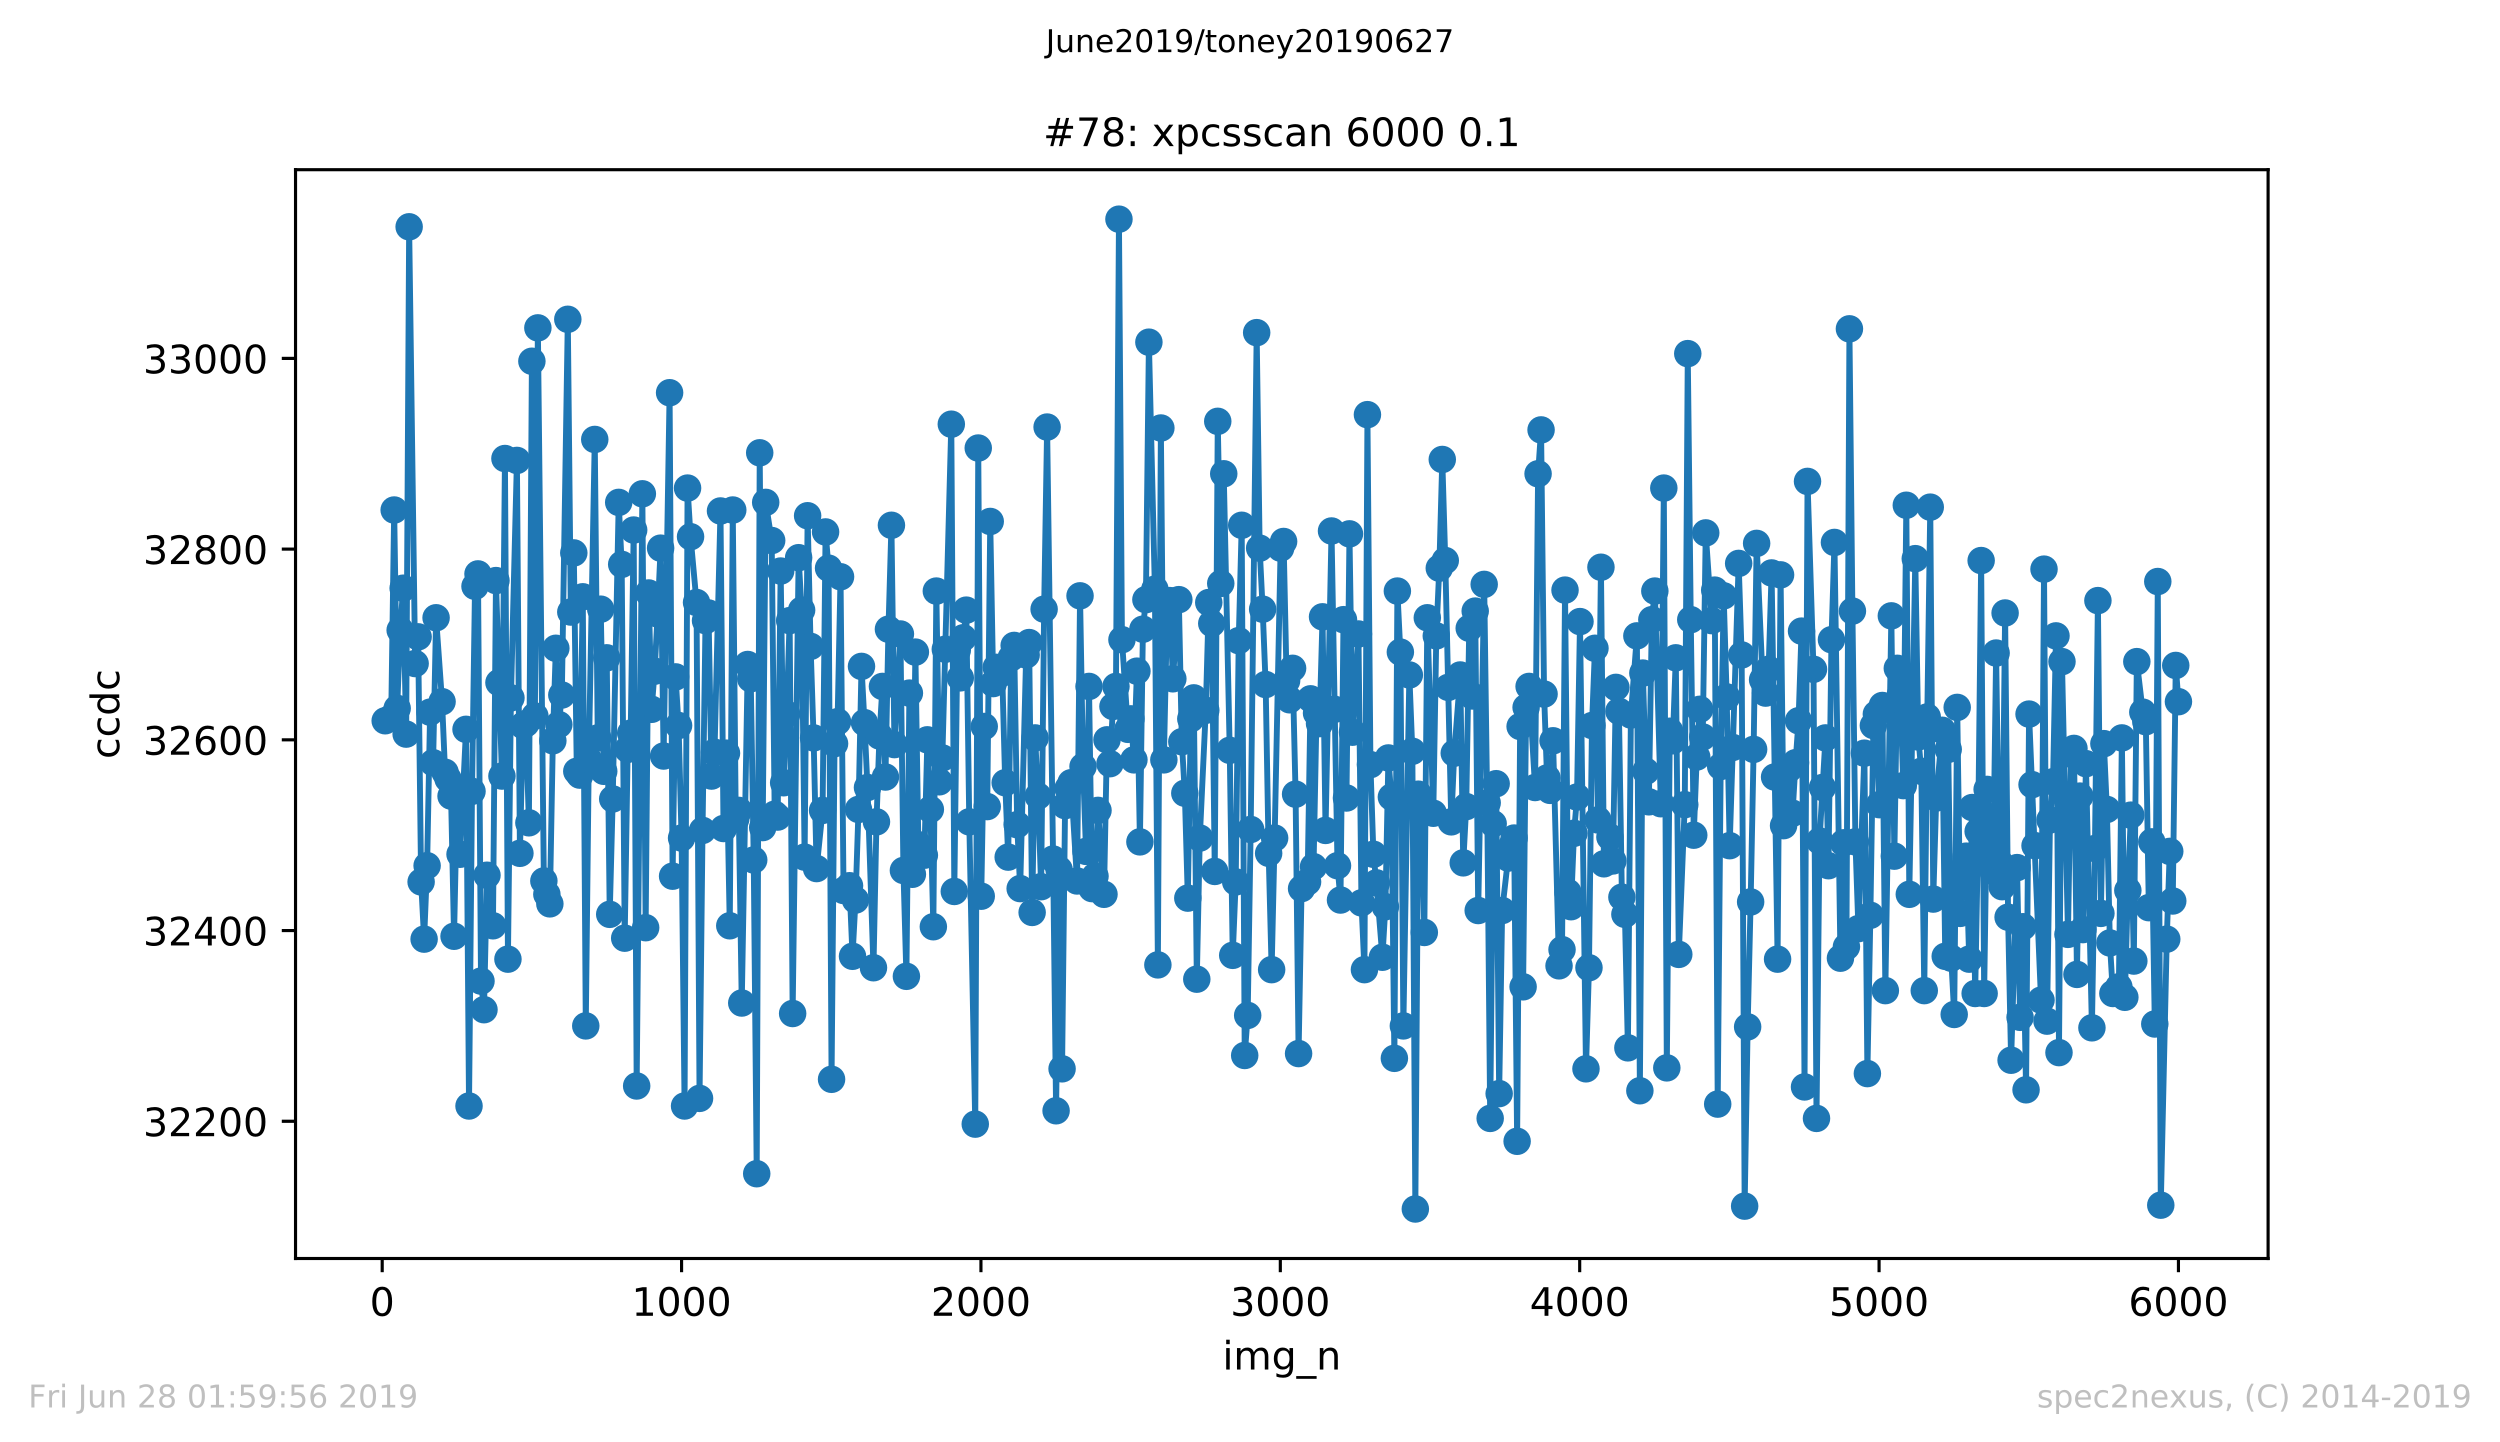 <?xml version="1.0" encoding="utf-8" standalone="no"?>
<!DOCTYPE svg PUBLIC "-//W3C//DTD SVG 1.1//EN"
  "http://www.w3.org/Graphics/SVG/1.1/DTD/svg11.dtd">
<!-- Created with matplotlib (https://matplotlib.org/) -->
<svg height="367.2pt" version="1.1" viewBox="0 0 636.48 367.2" width="636.48pt" xmlns="http://www.w3.org/2000/svg" xmlns:xlink="http://www.w3.org/1999/xlink">
 <defs>
  <style type="text/css">
*{stroke-linecap:butt;stroke-linejoin:round;white-space:pre;}
  </style>
 </defs>
 <g id="figure_1">
  <g id="patch_1">
   <path d="M 0 367.2 
L 636.48 367.2 
L 636.48 0 
L 0 0 
z
" style="fill:#ffffff;"/>
  </g>
  <g id="axes_1">
   <g id="patch_2">
    <path d="M 75.24 320.4 
L 577.44 320.4 
L 577.44 43.2 
L 75.24 43.2 
z
" style="fill:#ffffff;"/>
   </g>
   <g id="matplotlib.axis_1">
    <g id="xtick_1">
     <g id="line2d_1">
      <defs>
       <path d="M 0 0 
L 0 3.5 
" id="m2fc824f44a" style="stroke:#000000;stroke-width:0.8;"/>
      </defs>
      <g>
       <use style="stroke:#000000;stroke-width:0.8;" x="97.305" xlink:href="#m2fc824f44a" y="320.4"/>
      </g>
     </g>
     <g id="text_1">
      <!-- 0 -->
      <defs>
       <path d="M 31.781 66.406 
Q 24.172 66.406 20.328 58.906 
Q 16.5 51.422 16.5 36.375 
Q 16.5 21.391 20.328 13.891 
Q 24.172 6.391 31.781 6.391 
Q 39.453 6.391 43.281 13.891 
Q 47.125 21.391 47.125 36.375 
Q 47.125 51.422 43.281 58.906 
Q 39.453 66.406 31.781 66.406 
z
M 31.781 74.219 
Q 44.047 74.219 50.516 64.516 
Q 56.984 54.828 56.984 36.375 
Q 56.984 17.969 50.516 8.266 
Q 44.047 -1.422 31.781 -1.422 
Q 19.531 -1.422 13.062 8.266 
Q 6.594 17.969 6.594 36.375 
Q 6.594 54.828 13.062 64.516 
Q 19.531 74.219 31.781 74.219 
z
" id="DejaVuSans-48"/>
      </defs>
      <g transform="translate(94.124 334.998)scale(0.1 -0.1)">
       <use xlink:href="#DejaVuSans-48"/>
      </g>
     </g>
    </g>
    <g id="xtick_2">
     <g id="line2d_2">
      <g>
       <use style="stroke:#000000;stroke-width:0.8;" x="173.523" xlink:href="#m2fc824f44a" y="320.4"/>
      </g>
     </g>
     <g id="text_2">
      <!-- 1000 -->
      <defs>
       <path d="M 12.406 8.297 
L 28.516 8.297 
L 28.516 63.922 
L 10.984 60.406 
L 10.984 69.391 
L 28.422 72.906 
L 38.281 72.906 
L 38.281 8.297 
L 54.391 8.297 
L 54.391 0 
L 12.406 0 
z
" id="DejaVuSans-49"/>
      </defs>
      <g transform="translate(160.798 334.998)scale(0.1 -0.1)">
       <use xlink:href="#DejaVuSans-49"/>
       <use x="63.623" xlink:href="#DejaVuSans-48"/>
       <use x="127.246" xlink:href="#DejaVuSans-48"/>
       <use x="190.869" xlink:href="#DejaVuSans-48"/>
      </g>
     </g>
    </g>
    <g id="xtick_3">
     <g id="line2d_3">
      <g>
       <use style="stroke:#000000;stroke-width:0.8;" x="249.741" xlink:href="#m2fc824f44a" y="320.4"/>
      </g>
     </g>
     <g id="text_3">
      <!-- 2000 -->
      <defs>
       <path d="M 19.188 8.297 
L 53.609 8.297 
L 53.609 0 
L 7.328 0 
L 7.328 8.297 
Q 12.938 14.109 22.625 23.891 
Q 32.328 33.688 34.812 36.531 
Q 39.547 41.844 41.422 45.531 
Q 43.312 49.219 43.312 52.781 
Q 43.312 58.594 39.234 62.25 
Q 35.156 65.922 28.609 65.922 
Q 23.969 65.922 18.812 64.312 
Q 13.672 62.703 7.812 59.422 
L 7.812 69.391 
Q 13.766 71.781 18.938 73 
Q 24.125 74.219 28.422 74.219 
Q 39.75 74.219 46.484 68.547 
Q 53.219 62.891 53.219 53.422 
Q 53.219 48.922 51.531 44.891 
Q 49.859 40.875 45.406 35.406 
Q 44.188 33.984 37.641 27.219 
Q 31.109 20.453 19.188 8.297 
z
" id="DejaVuSans-50"/>
      </defs>
      <g transform="translate(237.016 334.998)scale(0.1 -0.1)">
       <use xlink:href="#DejaVuSans-50"/>
       <use x="63.623" xlink:href="#DejaVuSans-48"/>
       <use x="127.246" xlink:href="#DejaVuSans-48"/>
       <use x="190.869" xlink:href="#DejaVuSans-48"/>
      </g>
     </g>
    </g>
    <g id="xtick_4">
     <g id="line2d_4">
      <g>
       <use style="stroke:#000000;stroke-width:0.8;" x="325.959" xlink:href="#m2fc824f44a" y="320.4"/>
      </g>
     </g>
     <g id="text_4">
      <!-- 3000 -->
      <defs>
       <path d="M 40.578 39.312 
Q 47.656 37.797 51.625 33 
Q 55.609 28.219 55.609 21.188 
Q 55.609 10.406 48.188 4.484 
Q 40.766 -1.422 27.094 -1.422 
Q 22.516 -1.422 17.656 -0.516 
Q 12.797 0.391 7.625 2.203 
L 7.625 11.719 
Q 11.719 9.328 16.594 8.109 
Q 21.484 6.891 26.812 6.891 
Q 36.078 6.891 40.938 10.547 
Q 45.797 14.203 45.797 21.188 
Q 45.797 27.641 41.281 31.266 
Q 36.766 34.906 28.719 34.906 
L 20.219 34.906 
L 20.219 43.016 
L 29.109 43.016 
Q 36.375 43.016 40.234 45.922 
Q 44.094 48.828 44.094 54.297 
Q 44.094 59.906 40.109 62.906 
Q 36.141 65.922 28.719 65.922 
Q 24.656 65.922 20.016 65.031 
Q 15.375 64.156 9.812 62.312 
L 9.812 71.094 
Q 15.438 72.656 20.344 73.438 
Q 25.25 74.219 29.594 74.219 
Q 40.828 74.219 47.359 69.109 
Q 53.906 64.016 53.906 55.328 
Q 53.906 49.266 50.438 45.094 
Q 46.969 40.922 40.578 39.312 
z
" id="DejaVuSans-51"/>
      </defs>
      <g transform="translate(313.234 334.998)scale(0.1 -0.1)">
       <use xlink:href="#DejaVuSans-51"/>
       <use x="63.623" xlink:href="#DejaVuSans-48"/>
       <use x="127.246" xlink:href="#DejaVuSans-48"/>
       <use x="190.869" xlink:href="#DejaVuSans-48"/>
      </g>
     </g>
    </g>
    <g id="xtick_5">
     <g id="line2d_5">
      <g>
       <use style="stroke:#000000;stroke-width:0.8;" x="402.177" xlink:href="#m2fc824f44a" y="320.4"/>
      </g>
     </g>
     <g id="text_5">
      <!-- 4000 -->
      <defs>
       <path d="M 37.797 64.312 
L 12.891 25.391 
L 37.797 25.391 
z
M 35.203 72.906 
L 47.609 72.906 
L 47.609 25.391 
L 58.016 25.391 
L 58.016 17.188 
L 47.609 17.188 
L 47.609 0 
L 37.797 0 
L 37.797 17.188 
L 4.891 17.188 
L 4.891 26.703 
z
" id="DejaVuSans-52"/>
      </defs>
      <g transform="translate(389.452 334.998)scale(0.1 -0.1)">
       <use xlink:href="#DejaVuSans-52"/>
       <use x="63.623" xlink:href="#DejaVuSans-48"/>
       <use x="127.246" xlink:href="#DejaVuSans-48"/>
       <use x="190.869" xlink:href="#DejaVuSans-48"/>
      </g>
     </g>
    </g>
    <g id="xtick_6">
     <g id="line2d_6">
      <g>
       <use style="stroke:#000000;stroke-width:0.8;" x="478.395" xlink:href="#m2fc824f44a" y="320.4"/>
      </g>
     </g>
     <g id="text_6">
      <!-- 5000 -->
      <defs>
       <path d="M 10.797 72.906 
L 49.516 72.906 
L 49.516 64.594 
L 19.828 64.594 
L 19.828 46.734 
Q 21.969 47.469 24.109 47.828 
Q 26.266 48.188 28.422 48.188 
Q 40.625 48.188 47.75 41.5 
Q 54.891 34.812 54.891 23.391 
Q 54.891 11.625 47.562 5.094 
Q 40.234 -1.422 26.906 -1.422 
Q 22.312 -1.422 17.547 -0.641 
Q 12.797 0.141 7.719 1.703 
L 7.719 11.625 
Q 12.109 9.234 16.797 8.062 
Q 21.484 6.891 26.703 6.891 
Q 35.156 6.891 40.078 11.328 
Q 45.016 15.766 45.016 23.391 
Q 45.016 31 40.078 35.438 
Q 35.156 39.891 26.703 39.891 
Q 22.75 39.891 18.812 39.016 
Q 14.891 38.141 10.797 36.281 
z
" id="DejaVuSans-53"/>
      </defs>
      <g transform="translate(465.67 334.998)scale(0.1 -0.1)">
       <use xlink:href="#DejaVuSans-53"/>
       <use x="63.623" xlink:href="#DejaVuSans-48"/>
       <use x="127.246" xlink:href="#DejaVuSans-48"/>
       <use x="190.869" xlink:href="#DejaVuSans-48"/>
      </g>
     </g>
    </g>
    <g id="xtick_7">
     <g id="line2d_7">
      <g>
       <use style="stroke:#000000;stroke-width:0.8;" x="554.613" xlink:href="#m2fc824f44a" y="320.4"/>
      </g>
     </g>
     <g id="text_7">
      <!-- 6000 -->
      <defs>
       <path d="M 33.016 40.375 
Q 26.375 40.375 22.484 35.828 
Q 18.609 31.297 18.609 23.391 
Q 18.609 15.531 22.484 10.953 
Q 26.375 6.391 33.016 6.391 
Q 39.656 6.391 43.531 10.953 
Q 47.406 15.531 47.406 23.391 
Q 47.406 31.297 43.531 35.828 
Q 39.656 40.375 33.016 40.375 
z
M 52.594 71.297 
L 52.594 62.312 
Q 48.875 64.062 45.094 64.984 
Q 41.312 65.922 37.594 65.922 
Q 27.828 65.922 22.672 59.328 
Q 17.531 52.734 16.797 39.406 
Q 19.672 43.656 24.016 45.922 
Q 28.375 48.188 33.594 48.188 
Q 44.578 48.188 50.953 41.516 
Q 57.328 34.859 57.328 23.391 
Q 57.328 12.156 50.688 5.359 
Q 44.047 -1.422 33.016 -1.422 
Q 20.359 -1.422 13.672 8.266 
Q 6.984 17.969 6.984 36.375 
Q 6.984 53.656 15.188 63.938 
Q 23.391 74.219 37.203 74.219 
Q 40.922 74.219 44.703 73.484 
Q 48.484 72.75 52.594 71.297 
z
" id="DejaVuSans-54"/>
      </defs>
      <g transform="translate(541.888 334.998)scale(0.1 -0.1)">
       <use xlink:href="#DejaVuSans-54"/>
       <use x="63.623" xlink:href="#DejaVuSans-48"/>
       <use x="127.246" xlink:href="#DejaVuSans-48"/>
       <use x="190.869" xlink:href="#DejaVuSans-48"/>
      </g>
     </g>
    </g>
    <g id="text_8">
     <!-- img_n -->
     <defs>
      <path d="M 9.422 54.688 
L 18.406 54.688 
L 18.406 0 
L 9.422 0 
z
M 9.422 75.984 
L 18.406 75.984 
L 18.406 64.594 
L 9.422 64.594 
z
" id="DejaVuSans-105"/>
      <path d="M 52 44.188 
Q 55.375 50.25 60.062 53.125 
Q 64.75 56 71.094 56 
Q 79.641 56 84.281 50.016 
Q 88.922 44.047 88.922 33.016 
L 88.922 0 
L 79.891 0 
L 79.891 32.719 
Q 79.891 40.578 77.094 44.375 
Q 74.312 48.188 68.609 48.188 
Q 61.625 48.188 57.562 43.547 
Q 53.516 38.922 53.516 30.906 
L 53.516 0 
L 44.484 0 
L 44.484 32.719 
Q 44.484 40.625 41.703 44.406 
Q 38.922 48.188 33.109 48.188 
Q 26.219 48.188 22.156 43.531 
Q 18.109 38.875 18.109 30.906 
L 18.109 0 
L 9.078 0 
L 9.078 54.688 
L 18.109 54.688 
L 18.109 46.188 
Q 21.188 51.219 25.484 53.609 
Q 29.781 56 35.688 56 
Q 41.656 56 45.828 52.969 
Q 50 49.953 52 44.188 
z
" id="DejaVuSans-109"/>
      <path d="M 45.406 27.984 
Q 45.406 37.75 41.375 43.109 
Q 37.359 48.484 30.078 48.484 
Q 22.859 48.484 18.828 43.109 
Q 14.797 37.75 14.797 27.984 
Q 14.797 18.266 18.828 12.891 
Q 22.859 7.516 30.078 7.516 
Q 37.359 7.516 41.375 12.891 
Q 45.406 18.266 45.406 27.984 
z
M 54.391 6.781 
Q 54.391 -7.172 48.188 -13.984 
Q 42 -20.797 29.203 -20.797 
Q 24.469 -20.797 20.266 -20.094 
Q 16.062 -19.391 12.109 -17.922 
L 12.109 -9.188 
Q 16.062 -11.328 19.922 -12.344 
Q 23.781 -13.375 27.781 -13.375 
Q 36.625 -13.375 41.016 -8.766 
Q 45.406 -4.156 45.406 5.172 
L 45.406 9.625 
Q 42.625 4.781 38.281 2.391 
Q 33.938 0 27.875 0 
Q 17.828 0 11.672 7.656 
Q 5.516 15.328 5.516 27.984 
Q 5.516 40.672 11.672 48.328 
Q 17.828 56 27.875 56 
Q 33.938 56 38.281 53.609 
Q 42.625 51.219 45.406 46.391 
L 45.406 54.688 
L 54.391 54.688 
z
" id="DejaVuSans-103"/>
      <path d="M 50.984 -16.609 
L 50.984 -23.578 
L -0.984 -23.578 
L -0.984 -16.609 
z
" id="DejaVuSans-95"/>
      <path d="M 54.891 33.016 
L 54.891 0 
L 45.906 0 
L 45.906 32.719 
Q 45.906 40.484 42.875 44.328 
Q 39.844 48.188 33.797 48.188 
Q 26.516 48.188 22.312 43.547 
Q 18.109 38.922 18.109 30.906 
L 18.109 0 
L 9.078 0 
L 9.078 54.688 
L 18.109 54.688 
L 18.109 46.188 
Q 21.344 51.125 25.703 53.562 
Q 30.078 56 35.797 56 
Q 45.219 56 50.047 50.172 
Q 54.891 44.344 54.891 33.016 
z
" id="DejaVuSans-110"/>
     </defs>
     <g transform="translate(311.238 348.677)scale(0.1 -0.1)">
      <use xlink:href="#DejaVuSans-105"/>
      <use x="27.783" xlink:href="#DejaVuSans-109"/>
      <use x="125.195" xlink:href="#DejaVuSans-103"/>
      <use x="188.672" xlink:href="#DejaVuSans-95"/>
      <use x="238.672" xlink:href="#DejaVuSans-110"/>
     </g>
    </g>
   </g>
   <g id="matplotlib.axis_2">
    <g id="ytick_1">
     <g id="line2d_8">
      <defs>
       <path d="M 0 0 
L -3.5 0 
" id="mfc22a1e7d7" style="stroke:#000000;stroke-width:0.8;"/>
      </defs>
      <g>
       <use style="stroke:#000000;stroke-width:0.8;" x="75.24" xlink:href="#mfc22a1e7d7" y="285.465"/>
      </g>
     </g>
     <g id="text_9">
      <!-- 32200 -->
      <g transform="translate(36.428 289.264)scale(0.1 -0.1)">
       <use xlink:href="#DejaVuSans-51"/>
       <use x="63.623" xlink:href="#DejaVuSans-50"/>
       <use x="127.246" xlink:href="#DejaVuSans-50"/>
       <use x="190.869" xlink:href="#DejaVuSans-48"/>
       <use x="254.492" xlink:href="#DejaVuSans-48"/>
      </g>
     </g>
    </g>
    <g id="ytick_2">
     <g id="line2d_9">
      <g>
       <use style="stroke:#000000;stroke-width:0.8;" x="75.24" xlink:href="#mfc22a1e7d7" y="236.91"/>
      </g>
     </g>
     <g id="text_10">
      <!-- 32400 -->
      <g transform="translate(36.428 240.709)scale(0.1 -0.1)">
       <use xlink:href="#DejaVuSans-51"/>
       <use x="63.623" xlink:href="#DejaVuSans-50"/>
       <use x="127.246" xlink:href="#DejaVuSans-52"/>
       <use x="190.869" xlink:href="#DejaVuSans-48"/>
       <use x="254.492" xlink:href="#DejaVuSans-48"/>
      </g>
     </g>
    </g>
    <g id="ytick_3">
     <g id="line2d_10">
      <g>
       <use style="stroke:#000000;stroke-width:0.8;" x="75.24" xlink:href="#mfc22a1e7d7" y="188.355"/>
      </g>
     </g>
     <g id="text_11">
      <!-- 32600 -->
      <g transform="translate(36.428 192.154)scale(0.1 -0.1)">
       <use xlink:href="#DejaVuSans-51"/>
       <use x="63.623" xlink:href="#DejaVuSans-50"/>
       <use x="127.246" xlink:href="#DejaVuSans-54"/>
       <use x="190.869" xlink:href="#DejaVuSans-48"/>
       <use x="254.492" xlink:href="#DejaVuSans-48"/>
      </g>
     </g>
    </g>
    <g id="ytick_4">
     <g id="line2d_11">
      <g>
       <use style="stroke:#000000;stroke-width:0.8;" x="75.24" xlink:href="#mfc22a1e7d7" y="139.8"/>
      </g>
     </g>
     <g id="text_12">
      <!-- 32800 -->
      <defs>
       <path d="M 31.781 34.625 
Q 24.75 34.625 20.719 30.859 
Q 16.703 27.094 16.703 20.516 
Q 16.703 13.922 20.719 10.156 
Q 24.75 6.391 31.781 6.391 
Q 38.812 6.391 42.859 10.172 
Q 46.922 13.969 46.922 20.516 
Q 46.922 27.094 42.891 30.859 
Q 38.875 34.625 31.781 34.625 
z
M 21.922 38.812 
Q 15.578 40.375 12.031 44.719 
Q 8.5 49.078 8.5 55.328 
Q 8.5 64.062 14.719 69.141 
Q 20.953 74.219 31.781 74.219 
Q 42.672 74.219 48.875 69.141 
Q 55.078 64.062 55.078 55.328 
Q 55.078 49.078 51.531 44.719 
Q 48 40.375 41.703 38.812 
Q 48.828 37.156 52.797 32.312 
Q 56.781 27.484 56.781 20.516 
Q 56.781 9.906 50.312 4.234 
Q 43.844 -1.422 31.781 -1.422 
Q 19.734 -1.422 13.25 4.234 
Q 6.781 9.906 6.781 20.516 
Q 6.781 27.484 10.781 32.312 
Q 14.797 37.156 21.922 38.812 
z
M 18.312 54.391 
Q 18.312 48.734 21.844 45.562 
Q 25.391 42.391 31.781 42.391 
Q 38.141 42.391 41.719 45.562 
Q 45.312 48.734 45.312 54.391 
Q 45.312 60.062 41.719 63.234 
Q 38.141 66.406 31.781 66.406 
Q 25.391 66.406 21.844 63.234 
Q 18.312 60.062 18.312 54.391 
z
" id="DejaVuSans-56"/>
      </defs>
      <g transform="translate(36.428 143.599)scale(0.1 -0.1)">
       <use xlink:href="#DejaVuSans-51"/>
       <use x="63.623" xlink:href="#DejaVuSans-50"/>
       <use x="127.246" xlink:href="#DejaVuSans-56"/>
       <use x="190.869" xlink:href="#DejaVuSans-48"/>
       <use x="254.492" xlink:href="#DejaVuSans-48"/>
      </g>
     </g>
    </g>
    <g id="ytick_5">
     <g id="line2d_12">
      <g>
       <use style="stroke:#000000;stroke-width:0.8;" x="75.24" xlink:href="#mfc22a1e7d7" y="91.245"/>
      </g>
     </g>
     <g id="text_13">
      <!-- 33000 -->
      <g transform="translate(36.428 95.044)scale(0.1 -0.1)">
       <use xlink:href="#DejaVuSans-51"/>
       <use x="63.623" xlink:href="#DejaVuSans-51"/>
       <use x="127.246" xlink:href="#DejaVuSans-48"/>
       <use x="190.869" xlink:href="#DejaVuSans-48"/>
       <use x="254.492" xlink:href="#DejaVuSans-48"/>
      </g>
     </g>
    </g>
    <g id="text_14">
     <!-- ccdc -->
     <defs>
      <path d="M 48.781 52.594 
L 48.781 44.188 
Q 44.969 46.297 41.141 47.344 
Q 37.312 48.391 33.406 48.391 
Q 24.656 48.391 19.812 42.844 
Q 14.984 37.312 14.984 27.297 
Q 14.984 17.281 19.812 11.734 
Q 24.656 6.203 33.406 6.203 
Q 37.312 6.203 41.141 7.25 
Q 44.969 8.297 48.781 10.406 
L 48.781 2.094 
Q 45.016 0.344 40.984 -0.531 
Q 36.969 -1.422 32.422 -1.422 
Q 20.062 -1.422 12.781 6.344 
Q 5.516 14.109 5.516 27.297 
Q 5.516 40.672 12.859 48.328 
Q 20.219 56 33.016 56 
Q 37.156 56 41.109 55.141 
Q 45.062 54.297 48.781 52.594 
z
" id="DejaVuSans-99"/>
      <path d="M 45.406 46.391 
L 45.406 75.984 
L 54.391 75.984 
L 54.391 0 
L 45.406 0 
L 45.406 8.203 
Q 42.578 3.328 38.25 0.953 
Q 33.938 -1.422 27.875 -1.422 
Q 17.969 -1.422 11.734 6.484 
Q 5.516 14.406 5.516 27.297 
Q 5.516 40.188 11.734 48.094 
Q 17.969 56 27.875 56 
Q 33.938 56 38.25 53.625 
Q 42.578 51.266 45.406 46.391 
z
M 14.797 27.297 
Q 14.797 17.391 18.875 11.75 
Q 22.953 6.109 30.078 6.109 
Q 37.203 6.109 41.297 11.75 
Q 45.406 17.391 45.406 27.297 
Q 45.406 37.203 41.297 42.844 
Q 37.203 48.484 30.078 48.484 
Q 22.953 48.484 18.875 42.844 
Q 14.797 37.203 14.797 27.297 
z
" id="DejaVuSans-100"/>
     </defs>
     <g transform="translate(30.348 193.222)rotate(-90)scale(0.1 -0.1)">
      <use xlink:href="#DejaVuSans-99"/>
      <use x="54.98" xlink:href="#DejaVuSans-99"/>
      <use x="109.961" xlink:href="#DejaVuSans-100"/>
      <use x="173.438" xlink:href="#DejaVuSans-99"/>
     </g>
    </g>
   </g>
   <g id="line2d_13">
    <path clip-path="url(#p85ef271c4d)" d="M 98.067 183.499 
L 99.592 182.771 
L 100.354 129.846 
L 101.116 180.343 
L 101.878 160.436 
L 102.64 149.754 
L 103.403 186.898 
L 104.165 57.742 
L 105.689 168.933 
L 106.451 162.135 
L 107.213 224.528 
L 107.976 239.095 
L 108.738 220.401 
L 109.5 181.314 
L 110.262 194.182 
L 111.024 157.28 
L 112.549 178.644 
L 113.311 196.609 
L 114.073 198.309 
L 114.835 202.679 
L 115.597 238.366 
L 116.36 202.436 
L 117.122 217.488 
L 118.646 185.684 
L 119.408 281.58 
L 120.17 201.465 
L 120.933 149.268 
L 121.695 146.112 
L 122.457 249.777 
L 123.219 257.06 
L 123.981 222.829 
L 125.506 235.696 
L 126.268 147.812 
L 127.792 197.58 
L 128.554 116.736 
L 129.317 244.193 
L 130.079 177.673 
L 131.603 117.222 
L 132.365 217.245 
L 133.128 184.713 
L 133.89 184.228 
L 134.652 209.476 
L 135.414 91.973 
L 136.176 182.286 
L 136.938 83.476 
L 138.463 224.286 
L 139.225 227.684 
L 139.987 230.112 
L 140.749 188.598 
L 141.511 165.049 
L 142.274 184.471 
L 143.036 176.945 
L 144.56 81.291 
L 145.322 155.823 
L 146.085 140.771 
L 146.847 196.366 
L 147.609 197.338 
L 148.371 151.939 
L 149.133 261.187 
L 149.895 193.453 
L 151.42 111.881 
L 152.182 187.869 
L 152.944 155.095 
L 153.706 196.366 
L 154.469 167.476 
L 155.231 232.783 
L 155.993 203.407 
L 157.517 127.904 
L 158.279 143.684 
L 159.042 238.852 
L 159.804 190.783 
L 160.566 186.655 
L 161.328 134.945 
L 162.09 276.482 
L 163.538 125.719 
L 164.377 236.182 
L 165.139 150.968 
L 165.901 180.586 
L 166.663 170.875 
L 167.426 156.309 
L 168.188 139.557 
L 168.95 192.482 
L 170.474 99.985 
L 171.236 223.072 
L 171.999 172.332 
L 172.761 184.713 
L 173.523 213.361 
L 174.285 281.58 
L 175.047 124.262 
L 175.81 136.644 
L 177.334 153.395 
L 178.096 279.638 
L 178.858 211.418 
L 179.62 158.008 
L 180.383 156.066 
L 181.145 197.58 
L 181.907 191.511 
L 183.431 130.089 
L 184.194 210.933 
L 184.956 191.754 
L 185.794 235.696 
L 186.556 129.846 
L 187.318 208.505 
L 188.081 206.32 
L 188.843 255.361 
L 190.367 169.176 
L 191.129 172.817 
L 191.892 218.945 
L 192.654 298.817 
L 193.416 115.28 
L 194.178 210.69 
L 194.94 127.904 
L 196.465 137.615 
L 197.227 207.291 
L 197.989 208.02 
L 198.751 145.384 
L 199.513 199.28 
L 200.276 181.8 
L 201.038 158.008 
L 201.8 258.031 
L 203.324 141.985 
L 204.086 155.338 
L 204.849 218.216 
L 205.611 131.303 
L 206.373 164.563 
L 207.135 187.869 
L 207.897 221.129 
L 209.422 206.32 
L 210.184 135.43 
L 210.946 144.655 
L 211.708 274.783 
L 212.47 189.326 
L 213.233 183.742 
L 213.995 146.84 
L 214.757 226.713 
L 216.281 225.499 
L 217.043 243.465 
L 217.806 229.141 
L 218.568 206.077 
L 219.33 169.661 
L 220.092 183.985 
L 220.854 200.494 
L 222.379 246.378 
L 223.141 209.234 
L 223.903 187.384 
L 224.665 174.76 
L 225.427 197.823 
L 226.19 160.193 
L 226.952 133.731 
L 227.714 189.569 
L 229.238 161.407 
L 230.001 221.615 
L 230.763 248.563 
L 231.525 176.459 
L 232.287 222.586 
L 233.049 166.02 
L 233.811 215.06 
L 235.336 217.731 
L 236.098 188.355 
L 236.86 206.077 
L 237.622 235.939 
L 238.384 150.482 
L 239.147 199.037 
L 239.909 192.968 
L 242.195 107.997 
L 242.958 226.956 
L 243.72 165.534 
L 244.482 172.575 
L 245.244 162.378 
L 246.006 155.338 
L 246.768 209.234 
L 248.293 286.193 
L 249.055 114.066 
L 249.817 228.17 
L 250.579 184.956 
L 251.342 205.349 
L 252.104 132.76 
L 252.866 174.031 
L 253.628 169.904 
L 255.152 171.361 
L 255.915 199.28 
L 256.677 218.216 
L 257.439 167.476 
L 258.201 164.32 
L 258.963 209.962 
L 259.726 226.228 
L 261.25 166.748 
L 262.012 163.592 
L 262.774 232.297 
L 263.536 187.869 
L 264.299 202.679 
L 265.061 225.742 
L 265.823 155.095 
L 266.585 108.725 
L 268.109 218.702 
L 268.872 282.794 
L 269.634 221.372 
L 270.396 272.112 
L 271.158 205.106 
L 271.92 200.736 
L 272.683 199.28 
L 274.207 224.286 
L 274.969 151.696 
L 275.731 195.153 
L 276.493 216.76 
L 277.256 174.76 
L 278.018 226.228 
L 278.78 223.072 
L 279.542 206.32 
L 281.067 227.684 
L 281.829 188.355 
L 282.591 194.424 
L 283.353 179.858 
L 284.115 174.76 
L 284.877 55.8 
L 285.64 162.864 
L 287.164 185.684 
L 287.926 183.014 
L 288.688 193.453 
L 289.451 170.875 
L 290.213 214.332 
L 290.975 160.193 
L 291.737 152.667 
L 292.499 87.118 
L 294.024 149.997 
L 294.786 245.65 
L 295.548 108.968 
L 296.31 193.453 
L 297.072 158.494 
L 297.834 152.91 
L 298.597 172.817 
L 300.121 152.667 
L 300.883 188.84 
L 301.645 201.95 
L 302.408 228.655 
L 303.17 183.014 
L 303.932 177.673 
L 304.694 249.291 
L 305.456 213.361 
L 306.981 180.829 
L 307.743 153.395 
L 308.505 158.736 
L 309.267 221.858 
L 310.029 107.268 
L 310.792 148.54 
L 311.554 120.621 
L 313.078 191.025 
L 313.84 243.222 
L 314.602 224.528 
L 315.365 163.106 
L 316.127 133.731 
L 316.889 268.713 
L 317.651 258.517 
L 318.413 211.176 
L 319.938 84.69 
L 320.7 139.557 
L 321.462 155.095 
L 322.224 174.274 
L 322.986 217.245 
L 323.749 246.864 
L 324.511 213.361 
L 326.035 139.557 
L 326.797 137.858 
L 327.559 173.303 
L 328.322 178.158 
L 329.084 170.147 
L 329.846 202.193 
L 330.608 268.228 
L 331.37 226.228 
L 332.895 224.528 
L 333.657 177.916 
L 334.419 220.644 
L 335.181 181.557 
L 335.943 184.228 
L 336.706 157.037 
L 337.468 211.418 
L 338.992 135.187 
L 340.517 220.401 
L 341.279 229.141 
L 342.041 157.765 
L 342.803 203.164 
L 343.565 135.916 
L 344.327 186.413 
L 345.852 161.407 
L 346.614 229.869 
L 347.376 246.864 
L 348.138 105.569 
L 348.901 194.667 
L 349.663 217.488 
L 350.425 224.771 
L 351.949 243.708 
L 352.711 230.84 
L 353.474 192.968 
L 354.236 202.921 
L 354.998 269.442 
L 355.76 150.482 
L 356.522 166.02 
L 357.284 261.187 
L 358.809 171.846 
L 359.571 191.268 
L 360.333 307.8 
L 361.095 202.193 
L 361.858 203.892 
L 362.62 237.395 
L 363.382 157.28 
L 364.906 207.049 
L 365.668 161.892 
L 366.431 144.655 
L 367.193 116.979 
L 367.955 142.713 
L 369.479 209.234 
L 370.242 191.754 
L 371.766 171.846 
L 372.528 219.673 
L 373.29 205.349 
L 374.052 159.95 
L 374.815 177.187 
L 375.577 155.58 
L 376.339 231.812 
L 377.863 148.783 
L 378.626 204.378 
L 379.388 284.736 
L 380.15 209.719 
L 380.912 199.523 
L 381.674 278.424 
L 382.436 231.812 
L 383.961 218.459 
L 384.723 215.546 
L 385.485 213.361 
L 386.247 290.563 
L 387.009 184.956 
L 387.772 251.234 
L 388.534 180.101 
L 389.296 174.76 
L 390.82 200.494 
L 391.583 120.621 
L 392.345 109.453 
L 393.107 176.702 
L 393.869 198.066 
L 394.631 201.222 
L 395.393 188.598 
L 396.918 245.892 
L 397.68 241.765 
L 398.442 150.239 
L 399.204 227.199 
L 399.967 230.84 
L 400.729 212.147 
L 401.491 202.921 
L 402.253 158.251 
L 403.777 272.112 
L 404.54 246.378 
L 405.302 184.713 
L 406.064 165.049 
L 406.826 208.748 
L 407.588 144.413 
L 408.351 219.916 
L 409.875 213.118 
L 410.637 219.187 
L 411.399 175.002 
L 412.161 181.072 
L 412.924 228.413 
L 413.686 232.783 
L 414.448 266.771 
L 415.21 182.043 
L 416.734 161.892 
L 417.497 277.696 
L 418.259 171.361 
L 419.021 196.366 
L 419.783 204.135 
L 420.545 157.765 
L 421.308 150.482 
L 422.832 204.621 
L 423.594 124.262 
L 424.356 271.869 
L 425.118 186.17 
L 425.881 188.598 
L 426.643 167.476 
L 427.405 242.979 
L 428.929 204.864 
L 429.692 90.031 
L 430.454 157.765 
L 431.216 212.632 
L 431.978 192.725 
L 432.74 180.586 
L 433.502 187.627 
L 434.265 135.673 
L 435.789 158.008 
L 436.551 150.239 
L 437.313 281.095 
L 438.075 195.153 
L 438.838 151.696 
L 439.6 177.43 
L 440.362 215.303 
L 442.649 143.442 
L 443.411 166.748 
L 444.173 307.072 
L 444.935 261.43 
L 445.697 229.627 
L 446.459 190.783 
L 447.222 138.343 
L 448.746 173.06 
L 449.508 176.459 
L 450.27 170.39 
L 451.033 145.869 
L 452.557 244.193 
L 453.319 146.355 
L 454.081 210.205 
L 455.606 195.638 
L 456.368 207.049 
L 457.13 194.182 
L 457.892 183.499 
L 458.654 160.679 
L 459.417 276.725 
L 460.179 122.563 
L 461.703 170.39 
L 462.465 284.736 
L 463.227 214.089 
L 464.752 187.869 
L 465.514 220.401 
L 466.276 162.864 
L 467.038 138.101 
L 468.563 243.95 
L 469.325 214.575 
L 470.087 241.037 
L 470.849 83.719 
L 471.611 155.58 
L 472.374 214.332 
L 473.136 236.424 
L 474.66 191.754 
L 475.422 273.326 
L 476.184 233.025 
L 476.947 184.713 
L 477.709 181.8 
L 478.471 204.864 
L 479.233 179.615 
L 479.995 252.205 
L 481.52 156.794 
L 482.282 217.973 
L 483.044 170.147 
L 483.806 176.945 
L 484.568 200.008 
L 485.331 128.632 
L 486.093 227.684 
L 487.617 142.228 
L 488.379 187.627 
L 489.142 196.366 
L 489.904 252.205 
L 490.666 182.528 
L 491.428 129.118 
L 492.19 228.898 
L 492.952 203.164 
L 494.477 185.927 
L 495.239 243.465 
L 496.001 190.783 
L 496.763 243.95 
L 497.525 258.274 
L 498.288 180.101 
L 499.05 232.54 
L 500.574 217.973 
L 501.336 244.193 
L 502.099 205.592 
L 502.861 252.933 
L 503.623 211.661 
L 504.385 142.713 
L 505.147 252.933 
L 505.909 200.979 
L 507.434 221.858 
L 508.196 166.262 
L 508.958 219.43 
L 509.72 225.742 
L 510.483 156.066 
L 511.245 233.511 
L 512.007 269.927 
L 513.531 220.887 
L 514.293 259.002 
L 515.056 235.939 
L 515.818 277.453 
L 516.58 181.8 
L 519.629 254.632 
L 520.391 144.898 
L 521.153 259.973 
L 521.915 208.748 
L 522.677 199.037 
L 523.44 161.892 
L 524.202 267.985 
L 524.964 168.447 
L 526.488 237.881 
L 527.25 191.997 
L 528.013 190.54 
L 528.775 248.077 
L 529.537 202.679 
L 530.299 236.667 
L 531.061 194.424 
L 532.586 261.673 
L 533.348 216.031 
L 534.11 152.91 
L 534.872 232.54 
L 535.634 189.326 
L 536.397 206.077 
L 537.159 240.066 
L 537.921 252.933 
L 539.445 251.234 
L 540.208 187.869 
L 540.97 253.904 
L 541.732 226.713 
L 542.494 207.534 
L 543.256 244.679 
L 544.018 168.447 
L 545.543 181.314 
L 546.305 183.742 
L 547.067 231.083 
L 547.829 214.332 
L 548.592 260.702 
L 549.354 148.054 
L 550.116 306.829 
L 551.64 239.095 
L 552.402 216.76 
L 553.165 229.384 
L 553.927 169.418 
L 554.613 178.644 
L 554.613 178.644 
" style="fill:none;stroke:#1f77b4;stroke-linecap:square;stroke-width:1.5;"/>
    <defs>
     <path d="M 0 3 
C 0.796 3 1.559 2.684 2.121 2.121 
C 2.684 1.559 3 0.796 3 0 
C 3 -0.796 2.684 -1.559 2.121 -2.121 
C 1.559 -2.684 0.796 -3 0 -3 
C -0.796 -3 -1.559 -2.684 -2.121 -2.121 
C -2.684 -1.559 -3 -0.796 -3 0 
C -3 0.796 -2.684 1.559 -2.121 2.121 
C -1.559 2.684 -0.796 3 0 3 
z
" id="m8384ae443b" style="stroke:#1f77b4;"/>
    </defs>
    <g clip-path="url(#p85ef271c4d)">
     <use style="fill:#1f77b4;stroke:#1f77b4;" x="98.067" xlink:href="#m8384ae443b" y="183.499"/>
     <use style="fill:#1f77b4;stroke:#1f77b4;" x="99.592" xlink:href="#m8384ae443b" y="182.771"/>
     <use style="fill:#1f77b4;stroke:#1f77b4;" x="100.354" xlink:href="#m8384ae443b" y="129.846"/>
     <use style="fill:#1f77b4;stroke:#1f77b4;" x="101.116" xlink:href="#m8384ae443b" y="180.343"/>
     <use style="fill:#1f77b4;stroke:#1f77b4;" x="101.878" xlink:href="#m8384ae443b" y="160.436"/>
     <use style="fill:#1f77b4;stroke:#1f77b4;" x="102.64" xlink:href="#m8384ae443b" y="149.754"/>
     <use style="fill:#1f77b4;stroke:#1f77b4;" x="103.403" xlink:href="#m8384ae443b" y="186.898"/>
     <use style="fill:#1f77b4;stroke:#1f77b4;" x="104.165" xlink:href="#m8384ae443b" y="57.742"/>
     <use style="fill:#1f77b4;stroke:#1f77b4;" x="105.689" xlink:href="#m8384ae443b" y="168.933"/>
     <use style="fill:#1f77b4;stroke:#1f77b4;" x="106.451" xlink:href="#m8384ae443b" y="162.135"/>
     <use style="fill:#1f77b4;stroke:#1f77b4;" x="107.213" xlink:href="#m8384ae443b" y="224.528"/>
     <use style="fill:#1f77b4;stroke:#1f77b4;" x="107.976" xlink:href="#m8384ae443b" y="239.095"/>
     <use style="fill:#1f77b4;stroke:#1f77b4;" x="108.738" xlink:href="#m8384ae443b" y="220.401"/>
     <use style="fill:#1f77b4;stroke:#1f77b4;" x="109.5" xlink:href="#m8384ae443b" y="181.314"/>
     <use style="fill:#1f77b4;stroke:#1f77b4;" x="110.262" xlink:href="#m8384ae443b" y="194.182"/>
     <use style="fill:#1f77b4;stroke:#1f77b4;" x="111.024" xlink:href="#m8384ae443b" y="157.28"/>
     <use style="fill:#1f77b4;stroke:#1f77b4;" x="112.549" xlink:href="#m8384ae443b" y="178.644"/>
     <use style="fill:#1f77b4;stroke:#1f77b4;" x="113.311" xlink:href="#m8384ae443b" y="196.609"/>
     <use style="fill:#1f77b4;stroke:#1f77b4;" x="114.073" xlink:href="#m8384ae443b" y="198.309"/>
     <use style="fill:#1f77b4;stroke:#1f77b4;" x="114.835" xlink:href="#m8384ae443b" y="202.679"/>
     <use style="fill:#1f77b4;stroke:#1f77b4;" x="115.597" xlink:href="#m8384ae443b" y="238.366"/>
     <use style="fill:#1f77b4;stroke:#1f77b4;" x="116.36" xlink:href="#m8384ae443b" y="202.436"/>
     <use style="fill:#1f77b4;stroke:#1f77b4;" x="117.122" xlink:href="#m8384ae443b" y="217.488"/>
     <use style="fill:#1f77b4;stroke:#1f77b4;" x="118.646" xlink:href="#m8384ae443b" y="185.684"/>
     <use style="fill:#1f77b4;stroke:#1f77b4;" x="119.408" xlink:href="#m8384ae443b" y="281.58"/>
     <use style="fill:#1f77b4;stroke:#1f77b4;" x="120.17" xlink:href="#m8384ae443b" y="201.465"/>
     <use style="fill:#1f77b4;stroke:#1f77b4;" x="120.933" xlink:href="#m8384ae443b" y="149.268"/>
     <use style="fill:#1f77b4;stroke:#1f77b4;" x="121.695" xlink:href="#m8384ae443b" y="146.112"/>
     <use style="fill:#1f77b4;stroke:#1f77b4;" x="122.457" xlink:href="#m8384ae443b" y="249.777"/>
     <use style="fill:#1f77b4;stroke:#1f77b4;" x="123.219" xlink:href="#m8384ae443b" y="257.06"/>
     <use style="fill:#1f77b4;stroke:#1f77b4;" x="123.981" xlink:href="#m8384ae443b" y="222.829"/>
     <use style="fill:#1f77b4;stroke:#1f77b4;" x="125.506" xlink:href="#m8384ae443b" y="235.696"/>
     <use style="fill:#1f77b4;stroke:#1f77b4;" x="126.268" xlink:href="#m8384ae443b" y="147.812"/>
     <use style="fill:#1f77b4;stroke:#1f77b4;" x="127.03" xlink:href="#m8384ae443b" y="173.788"/>
     <use style="fill:#1f77b4;stroke:#1f77b4;" x="127.792" xlink:href="#m8384ae443b" y="197.58"/>
     <use style="fill:#1f77b4;stroke:#1f77b4;" x="128.554" xlink:href="#m8384ae443b" y="116.736"/>
     <use style="fill:#1f77b4;stroke:#1f77b4;" x="129.317" xlink:href="#m8384ae443b" y="244.193"/>
     <use style="fill:#1f77b4;stroke:#1f77b4;" x="130.079" xlink:href="#m8384ae443b" y="177.673"/>
     <use style="fill:#1f77b4;stroke:#1f77b4;" x="131.603" xlink:href="#m8384ae443b" y="117.222"/>
     <use style="fill:#1f77b4;stroke:#1f77b4;" x="132.365" xlink:href="#m8384ae443b" y="217.245"/>
     <use style="fill:#1f77b4;stroke:#1f77b4;" x="133.128" xlink:href="#m8384ae443b" y="184.713"/>
     <use style="fill:#1f77b4;stroke:#1f77b4;" x="133.89" xlink:href="#m8384ae443b" y="184.228"/>
     <use style="fill:#1f77b4;stroke:#1f77b4;" x="134.652" xlink:href="#m8384ae443b" y="209.476"/>
     <use style="fill:#1f77b4;stroke:#1f77b4;" x="135.414" xlink:href="#m8384ae443b" y="91.973"/>
     <use style="fill:#1f77b4;stroke:#1f77b4;" x="136.176" xlink:href="#m8384ae443b" y="182.286"/>
     <use style="fill:#1f77b4;stroke:#1f77b4;" x="136.938" xlink:href="#m8384ae443b" y="83.476"/>
     <use style="fill:#1f77b4;stroke:#1f77b4;" x="138.463" xlink:href="#m8384ae443b" y="224.286"/>
     <use style="fill:#1f77b4;stroke:#1f77b4;" x="139.225" xlink:href="#m8384ae443b" y="227.684"/>
     <use style="fill:#1f77b4;stroke:#1f77b4;" x="139.987" xlink:href="#m8384ae443b" y="230.112"/>
     <use style="fill:#1f77b4;stroke:#1f77b4;" x="140.749" xlink:href="#m8384ae443b" y="188.598"/>
     <use style="fill:#1f77b4;stroke:#1f77b4;" x="141.511" xlink:href="#m8384ae443b" y="165.049"/>
     <use style="fill:#1f77b4;stroke:#1f77b4;" x="142.274" xlink:href="#m8384ae443b" y="184.471"/>
     <use style="fill:#1f77b4;stroke:#1f77b4;" x="143.036" xlink:href="#m8384ae443b" y="176.945"/>
     <use style="fill:#1f77b4;stroke:#1f77b4;" x="144.56" xlink:href="#m8384ae443b" y="81.291"/>
     <use style="fill:#1f77b4;stroke:#1f77b4;" x="145.322" xlink:href="#m8384ae443b" y="155.823"/>
     <use style="fill:#1f77b4;stroke:#1f77b4;" x="146.085" xlink:href="#m8384ae443b" y="140.771"/>
     <use style="fill:#1f77b4;stroke:#1f77b4;" x="146.847" xlink:href="#m8384ae443b" y="196.366"/>
     <use style="fill:#1f77b4;stroke:#1f77b4;" x="147.609" xlink:href="#m8384ae443b" y="197.338"/>
     <use style="fill:#1f77b4;stroke:#1f77b4;" x="148.371" xlink:href="#m8384ae443b" y="151.939"/>
     <use style="fill:#1f77b4;stroke:#1f77b4;" x="149.133" xlink:href="#m8384ae443b" y="261.187"/>
     <use style="fill:#1f77b4;stroke:#1f77b4;" x="149.895" xlink:href="#m8384ae443b" y="193.453"/>
     <use style="fill:#1f77b4;stroke:#1f77b4;" x="151.42" xlink:href="#m8384ae443b" y="111.881"/>
     <use style="fill:#1f77b4;stroke:#1f77b4;" x="152.182" xlink:href="#m8384ae443b" y="187.869"/>
     <use style="fill:#1f77b4;stroke:#1f77b4;" x="152.944" xlink:href="#m8384ae443b" y="155.095"/>
     <use style="fill:#1f77b4;stroke:#1f77b4;" x="153.706" xlink:href="#m8384ae443b" y="196.366"/>
     <use style="fill:#1f77b4;stroke:#1f77b4;" x="154.469" xlink:href="#m8384ae443b" y="167.476"/>
     <use style="fill:#1f77b4;stroke:#1f77b4;" x="155.231" xlink:href="#m8384ae443b" y="232.783"/>
     <use style="fill:#1f77b4;stroke:#1f77b4;" x="155.993" xlink:href="#m8384ae443b" y="203.407"/>
     <use style="fill:#1f77b4;stroke:#1f77b4;" x="157.517" xlink:href="#m8384ae443b" y="127.904"/>
     <use style="fill:#1f77b4;stroke:#1f77b4;" x="158.279" xlink:href="#m8384ae443b" y="143.684"/>
     <use style="fill:#1f77b4;stroke:#1f77b4;" x="159.042" xlink:href="#m8384ae443b" y="238.852"/>
     <use style="fill:#1f77b4;stroke:#1f77b4;" x="159.804" xlink:href="#m8384ae443b" y="190.783"/>
     <use style="fill:#1f77b4;stroke:#1f77b4;" x="160.566" xlink:href="#m8384ae443b" y="186.655"/>
     <use style="fill:#1f77b4;stroke:#1f77b4;" x="161.328" xlink:href="#m8384ae443b" y="134.945"/>
     <use style="fill:#1f77b4;stroke:#1f77b4;" x="162.09" xlink:href="#m8384ae443b" y="276.482"/>
     <use style="fill:#1f77b4;stroke:#1f77b4;" x="163.538" xlink:href="#m8384ae443b" y="125.719"/>
     <use style="fill:#1f77b4;stroke:#1f77b4;" x="164.377" xlink:href="#m8384ae443b" y="236.182"/>
     <use style="fill:#1f77b4;stroke:#1f77b4;" x="165.139" xlink:href="#m8384ae443b" y="150.968"/>
     <use style="fill:#1f77b4;stroke:#1f77b4;" x="165.901" xlink:href="#m8384ae443b" y="180.586"/>
     <use style="fill:#1f77b4;stroke:#1f77b4;" x="166.663" xlink:href="#m8384ae443b" y="170.875"/>
     <use style="fill:#1f77b4;stroke:#1f77b4;" x="167.426" xlink:href="#m8384ae443b" y="156.309"/>
     <use style="fill:#1f77b4;stroke:#1f77b4;" x="168.188" xlink:href="#m8384ae443b" y="139.557"/>
     <use style="fill:#1f77b4;stroke:#1f77b4;" x="168.95" xlink:href="#m8384ae443b" y="192.482"/>
     <use style="fill:#1f77b4;stroke:#1f77b4;" x="170.474" xlink:href="#m8384ae443b" y="99.985"/>
     <use style="fill:#1f77b4;stroke:#1f77b4;" x="171.236" xlink:href="#m8384ae443b" y="223.072"/>
     <use style="fill:#1f77b4;stroke:#1f77b4;" x="171.999" xlink:href="#m8384ae443b" y="172.332"/>
     <use style="fill:#1f77b4;stroke:#1f77b4;" x="172.761" xlink:href="#m8384ae443b" y="184.713"/>
     <use style="fill:#1f77b4;stroke:#1f77b4;" x="173.523" xlink:href="#m8384ae443b" y="213.361"/>
     <use style="fill:#1f77b4;stroke:#1f77b4;" x="174.285" xlink:href="#m8384ae443b" y="281.58"/>
     <use style="fill:#1f77b4;stroke:#1f77b4;" x="175.047" xlink:href="#m8384ae443b" y="124.262"/>
     <use style="fill:#1f77b4;stroke:#1f77b4;" x="175.81" xlink:href="#m8384ae443b" y="136.644"/>
     <use style="fill:#1f77b4;stroke:#1f77b4;" x="177.334" xlink:href="#m8384ae443b" y="153.395"/>
     <use style="fill:#1f77b4;stroke:#1f77b4;" x="178.096" xlink:href="#m8384ae443b" y="279.638"/>
     <use style="fill:#1f77b4;stroke:#1f77b4;" x="178.858" xlink:href="#m8384ae443b" y="211.418"/>
     <use style="fill:#1f77b4;stroke:#1f77b4;" x="179.62" xlink:href="#m8384ae443b" y="158.008"/>
     <use style="fill:#1f77b4;stroke:#1f77b4;" x="180.383" xlink:href="#m8384ae443b" y="156.066"/>
     <use style="fill:#1f77b4;stroke:#1f77b4;" x="181.145" xlink:href="#m8384ae443b" y="197.58"/>
     <use style="fill:#1f77b4;stroke:#1f77b4;" x="181.907" xlink:href="#m8384ae443b" y="191.511"/>
     <use style="fill:#1f77b4;stroke:#1f77b4;" x="183.431" xlink:href="#m8384ae443b" y="130.089"/>
     <use style="fill:#1f77b4;stroke:#1f77b4;" x="184.194" xlink:href="#m8384ae443b" y="210.933"/>
     <use style="fill:#1f77b4;stroke:#1f77b4;" x="184.956" xlink:href="#m8384ae443b" y="191.754"/>
     <use style="fill:#1f77b4;stroke:#1f77b4;" x="185.794" xlink:href="#m8384ae443b" y="235.696"/>
     <use style="fill:#1f77b4;stroke:#1f77b4;" x="186.556" xlink:href="#m8384ae443b" y="129.846"/>
     <use style="fill:#1f77b4;stroke:#1f77b4;" x="187.318" xlink:href="#m8384ae443b" y="208.505"/>
     <use style="fill:#1f77b4;stroke:#1f77b4;" x="188.081" xlink:href="#m8384ae443b" y="206.32"/>
     <use style="fill:#1f77b4;stroke:#1f77b4;" x="188.843" xlink:href="#m8384ae443b" y="255.361"/>
     <use style="fill:#1f77b4;stroke:#1f77b4;" x="190.367" xlink:href="#m8384ae443b" y="169.176"/>
     <use style="fill:#1f77b4;stroke:#1f77b4;" x="191.129" xlink:href="#m8384ae443b" y="172.817"/>
     <use style="fill:#1f77b4;stroke:#1f77b4;" x="191.892" xlink:href="#m8384ae443b" y="218.945"/>
     <use style="fill:#1f77b4;stroke:#1f77b4;" x="192.654" xlink:href="#m8384ae443b" y="298.817"/>
     <use style="fill:#1f77b4;stroke:#1f77b4;" x="193.416" xlink:href="#m8384ae443b" y="115.28"/>
     <use style="fill:#1f77b4;stroke:#1f77b4;" x="194.178" xlink:href="#m8384ae443b" y="210.69"/>
     <use style="fill:#1f77b4;stroke:#1f77b4;" x="194.94" xlink:href="#m8384ae443b" y="127.904"/>
     <use style="fill:#1f77b4;stroke:#1f77b4;" x="196.465" xlink:href="#m8384ae443b" y="137.615"/>
     <use style="fill:#1f77b4;stroke:#1f77b4;" x="197.227" xlink:href="#m8384ae443b" y="207.291"/>
     <use style="fill:#1f77b4;stroke:#1f77b4;" x="197.989" xlink:href="#m8384ae443b" y="208.02"/>
     <use style="fill:#1f77b4;stroke:#1f77b4;" x="198.751" xlink:href="#m8384ae443b" y="145.384"/>
     <use style="fill:#1f77b4;stroke:#1f77b4;" x="199.513" xlink:href="#m8384ae443b" y="199.28"/>
     <use style="fill:#1f77b4;stroke:#1f77b4;" x="200.276" xlink:href="#m8384ae443b" y="181.8"/>
     <use style="fill:#1f77b4;stroke:#1f77b4;" x="201.038" xlink:href="#m8384ae443b" y="158.008"/>
     <use style="fill:#1f77b4;stroke:#1f77b4;" x="201.8" xlink:href="#m8384ae443b" y="258.031"/>
     <use style="fill:#1f77b4;stroke:#1f77b4;" x="203.324" xlink:href="#m8384ae443b" y="141.985"/>
     <use style="fill:#1f77b4;stroke:#1f77b4;" x="204.086" xlink:href="#m8384ae443b" y="155.338"/>
     <use style="fill:#1f77b4;stroke:#1f77b4;" x="204.849" xlink:href="#m8384ae443b" y="218.216"/>
     <use style="fill:#1f77b4;stroke:#1f77b4;" x="205.611" xlink:href="#m8384ae443b" y="131.303"/>
     <use style="fill:#1f77b4;stroke:#1f77b4;" x="206.373" xlink:href="#m8384ae443b" y="164.563"/>
     <use style="fill:#1f77b4;stroke:#1f77b4;" x="207.135" xlink:href="#m8384ae443b" y="187.869"/>
     <use style="fill:#1f77b4;stroke:#1f77b4;" x="207.897" xlink:href="#m8384ae443b" y="221.129"/>
     <use style="fill:#1f77b4;stroke:#1f77b4;" x="209.422" xlink:href="#m8384ae443b" y="206.32"/>
     <use style="fill:#1f77b4;stroke:#1f77b4;" x="210.184" xlink:href="#m8384ae443b" y="135.43"/>
     <use style="fill:#1f77b4;stroke:#1f77b4;" x="210.946" xlink:href="#m8384ae443b" y="144.655"/>
     <use style="fill:#1f77b4;stroke:#1f77b4;" x="211.708" xlink:href="#m8384ae443b" y="274.783"/>
     <use style="fill:#1f77b4;stroke:#1f77b4;" x="212.47" xlink:href="#m8384ae443b" y="189.326"/>
     <use style="fill:#1f77b4;stroke:#1f77b4;" x="213.233" xlink:href="#m8384ae443b" y="183.742"/>
     <use style="fill:#1f77b4;stroke:#1f77b4;" x="213.995" xlink:href="#m8384ae443b" y="146.84"/>
     <use style="fill:#1f77b4;stroke:#1f77b4;" x="214.757" xlink:href="#m8384ae443b" y="226.713"/>
     <use style="fill:#1f77b4;stroke:#1f77b4;" x="216.281" xlink:href="#m8384ae443b" y="225.499"/>
     <use style="fill:#1f77b4;stroke:#1f77b4;" x="217.043" xlink:href="#m8384ae443b" y="243.465"/>
     <use style="fill:#1f77b4;stroke:#1f77b4;" x="217.806" xlink:href="#m8384ae443b" y="229.141"/>
     <use style="fill:#1f77b4;stroke:#1f77b4;" x="218.568" xlink:href="#m8384ae443b" y="206.077"/>
     <use style="fill:#1f77b4;stroke:#1f77b4;" x="219.33" xlink:href="#m8384ae443b" y="169.661"/>
     <use style="fill:#1f77b4;stroke:#1f77b4;" x="220.092" xlink:href="#m8384ae443b" y="183.985"/>
     <use style="fill:#1f77b4;stroke:#1f77b4;" x="220.854" xlink:href="#m8384ae443b" y="200.494"/>
     <use style="fill:#1f77b4;stroke:#1f77b4;" x="222.379" xlink:href="#m8384ae443b" y="246.378"/>
     <use style="fill:#1f77b4;stroke:#1f77b4;" x="223.141" xlink:href="#m8384ae443b" y="209.234"/>
     <use style="fill:#1f77b4;stroke:#1f77b4;" x="223.903" xlink:href="#m8384ae443b" y="187.384"/>
     <use style="fill:#1f77b4;stroke:#1f77b4;" x="224.665" xlink:href="#m8384ae443b" y="174.76"/>
     <use style="fill:#1f77b4;stroke:#1f77b4;" x="225.427" xlink:href="#m8384ae443b" y="197.823"/>
     <use style="fill:#1f77b4;stroke:#1f77b4;" x="226.19" xlink:href="#m8384ae443b" y="160.193"/>
     <use style="fill:#1f77b4;stroke:#1f77b4;" x="226.952" xlink:href="#m8384ae443b" y="133.731"/>
     <use style="fill:#1f77b4;stroke:#1f77b4;" x="227.714" xlink:href="#m8384ae443b" y="189.569"/>
     <use style="fill:#1f77b4;stroke:#1f77b4;" x="229.238" xlink:href="#m8384ae443b" y="161.407"/>
     <use style="fill:#1f77b4;stroke:#1f77b4;" x="230.001" xlink:href="#m8384ae443b" y="221.615"/>
     <use style="fill:#1f77b4;stroke:#1f77b4;" x="230.763" xlink:href="#m8384ae443b" y="248.563"/>
     <use style="fill:#1f77b4;stroke:#1f77b4;" x="231.525" xlink:href="#m8384ae443b" y="176.459"/>
     <use style="fill:#1f77b4;stroke:#1f77b4;" x="232.287" xlink:href="#m8384ae443b" y="222.586"/>
     <use style="fill:#1f77b4;stroke:#1f77b4;" x="233.049" xlink:href="#m8384ae443b" y="166.02"/>
     <use style="fill:#1f77b4;stroke:#1f77b4;" x="233.811" xlink:href="#m8384ae443b" y="215.06"/>
     <use style="fill:#1f77b4;stroke:#1f77b4;" x="235.336" xlink:href="#m8384ae443b" y="217.731"/>
     <use style="fill:#1f77b4;stroke:#1f77b4;" x="236.098" xlink:href="#m8384ae443b" y="188.355"/>
     <use style="fill:#1f77b4;stroke:#1f77b4;" x="236.86" xlink:href="#m8384ae443b" y="206.077"/>
     <use style="fill:#1f77b4;stroke:#1f77b4;" x="237.622" xlink:href="#m8384ae443b" y="235.939"/>
     <use style="fill:#1f77b4;stroke:#1f77b4;" x="238.384" xlink:href="#m8384ae443b" y="150.482"/>
     <use style="fill:#1f77b4;stroke:#1f77b4;" x="239.147" xlink:href="#m8384ae443b" y="199.037"/>
     <use style="fill:#1f77b4;stroke:#1f77b4;" x="239.909" xlink:href="#m8384ae443b" y="192.968"/>
     <use style="fill:#1f77b4;stroke:#1f77b4;" x="240.671" xlink:href="#m8384ae443b" y="165.291"/>
     <use style="fill:#1f77b4;stroke:#1f77b4;" x="242.195" xlink:href="#m8384ae443b" y="107.997"/>
     <use style="fill:#1f77b4;stroke:#1f77b4;" x="242.958" xlink:href="#m8384ae443b" y="226.956"/>
     <use style="fill:#1f77b4;stroke:#1f77b4;" x="243.72" xlink:href="#m8384ae443b" y="165.534"/>
     <use style="fill:#1f77b4;stroke:#1f77b4;" x="244.482" xlink:href="#m8384ae443b" y="172.575"/>
     <use style="fill:#1f77b4;stroke:#1f77b4;" x="245.244" xlink:href="#m8384ae443b" y="162.378"/>
     <use style="fill:#1f77b4;stroke:#1f77b4;" x="246.006" xlink:href="#m8384ae443b" y="155.338"/>
     <use style="fill:#1f77b4;stroke:#1f77b4;" x="246.768" xlink:href="#m8384ae443b" y="209.234"/>
     <use style="fill:#1f77b4;stroke:#1f77b4;" x="248.293" xlink:href="#m8384ae443b" y="286.193"/>
     <use style="fill:#1f77b4;stroke:#1f77b4;" x="249.055" xlink:href="#m8384ae443b" y="114.066"/>
     <use style="fill:#1f77b4;stroke:#1f77b4;" x="249.817" xlink:href="#m8384ae443b" y="228.17"/>
     <use style="fill:#1f77b4;stroke:#1f77b4;" x="250.579" xlink:href="#m8384ae443b" y="184.956"/>
     <use style="fill:#1f77b4;stroke:#1f77b4;" x="251.342" xlink:href="#m8384ae443b" y="205.349"/>
     <use style="fill:#1f77b4;stroke:#1f77b4;" x="252.104" xlink:href="#m8384ae443b" y="132.76"/>
     <use style="fill:#1f77b4;stroke:#1f77b4;" x="252.866" xlink:href="#m8384ae443b" y="174.031"/>
     <use style="fill:#1f77b4;stroke:#1f77b4;" x="253.628" xlink:href="#m8384ae443b" y="169.904"/>
     <use style="fill:#1f77b4;stroke:#1f77b4;" x="255.152" xlink:href="#m8384ae443b" y="171.361"/>
     <use style="fill:#1f77b4;stroke:#1f77b4;" x="255.915" xlink:href="#m8384ae443b" y="199.28"/>
     <use style="fill:#1f77b4;stroke:#1f77b4;" x="256.677" xlink:href="#m8384ae443b" y="218.216"/>
     <use style="fill:#1f77b4;stroke:#1f77b4;" x="257.439" xlink:href="#m8384ae443b" y="167.476"/>
     <use style="fill:#1f77b4;stroke:#1f77b4;" x="258.201" xlink:href="#m8384ae443b" y="164.32"/>
     <use style="fill:#1f77b4;stroke:#1f77b4;" x="258.963" xlink:href="#m8384ae443b" y="209.962"/>
     <use style="fill:#1f77b4;stroke:#1f77b4;" x="259.726" xlink:href="#m8384ae443b" y="226.228"/>
     <use style="fill:#1f77b4;stroke:#1f77b4;" x="261.25" xlink:href="#m8384ae443b" y="166.748"/>
     <use style="fill:#1f77b4;stroke:#1f77b4;" x="262.012" xlink:href="#m8384ae443b" y="163.592"/>
     <use style="fill:#1f77b4;stroke:#1f77b4;" x="262.774" xlink:href="#m8384ae443b" y="232.297"/>
     <use style="fill:#1f77b4;stroke:#1f77b4;" x="263.536" xlink:href="#m8384ae443b" y="187.869"/>
     <use style="fill:#1f77b4;stroke:#1f77b4;" x="264.299" xlink:href="#m8384ae443b" y="202.679"/>
     <use style="fill:#1f77b4;stroke:#1f77b4;" x="265.061" xlink:href="#m8384ae443b" y="225.742"/>
     <use style="fill:#1f77b4;stroke:#1f77b4;" x="265.823" xlink:href="#m8384ae443b" y="155.095"/>
     <use style="fill:#1f77b4;stroke:#1f77b4;" x="266.585" xlink:href="#m8384ae443b" y="108.725"/>
     <use style="fill:#1f77b4;stroke:#1f77b4;" x="268.109" xlink:href="#m8384ae443b" y="218.702"/>
     <use style="fill:#1f77b4;stroke:#1f77b4;" x="268.872" xlink:href="#m8384ae443b" y="282.794"/>
     <use style="fill:#1f77b4;stroke:#1f77b4;" x="269.634" xlink:href="#m8384ae443b" y="221.372"/>
     <use style="fill:#1f77b4;stroke:#1f77b4;" x="270.396" xlink:href="#m8384ae443b" y="272.112"/>
     <use style="fill:#1f77b4;stroke:#1f77b4;" x="271.158" xlink:href="#m8384ae443b" y="205.106"/>
     <use style="fill:#1f77b4;stroke:#1f77b4;" x="271.92" xlink:href="#m8384ae443b" y="200.736"/>
     <use style="fill:#1f77b4;stroke:#1f77b4;" x="272.683" xlink:href="#m8384ae443b" y="199.28"/>
     <use style="fill:#1f77b4;stroke:#1f77b4;" x="274.207" xlink:href="#m8384ae443b" y="224.286"/>
     <use style="fill:#1f77b4;stroke:#1f77b4;" x="274.969" xlink:href="#m8384ae443b" y="151.696"/>
     <use style="fill:#1f77b4;stroke:#1f77b4;" x="275.731" xlink:href="#m8384ae443b" y="195.153"/>
     <use style="fill:#1f77b4;stroke:#1f77b4;" x="276.493" xlink:href="#m8384ae443b" y="216.76"/>
     <use style="fill:#1f77b4;stroke:#1f77b4;" x="277.256" xlink:href="#m8384ae443b" y="174.76"/>
     <use style="fill:#1f77b4;stroke:#1f77b4;" x="278.018" xlink:href="#m8384ae443b" y="226.228"/>
     <use style="fill:#1f77b4;stroke:#1f77b4;" x="278.78" xlink:href="#m8384ae443b" y="223.072"/>
     <use style="fill:#1f77b4;stroke:#1f77b4;" x="279.542" xlink:href="#m8384ae443b" y="206.32"/>
     <use style="fill:#1f77b4;stroke:#1f77b4;" x="281.067" xlink:href="#m8384ae443b" y="227.684"/>
     <use style="fill:#1f77b4;stroke:#1f77b4;" x="281.829" xlink:href="#m8384ae443b" y="188.355"/>
     <use style="fill:#1f77b4;stroke:#1f77b4;" x="282.591" xlink:href="#m8384ae443b" y="194.424"/>
     <use style="fill:#1f77b4;stroke:#1f77b4;" x="283.353" xlink:href="#m8384ae443b" y="179.858"/>
     <use style="fill:#1f77b4;stroke:#1f77b4;" x="284.115" xlink:href="#m8384ae443b" y="174.76"/>
     <use style="fill:#1f77b4;stroke:#1f77b4;" x="284.877" xlink:href="#m8384ae443b" y="55.8"/>
     <use style="fill:#1f77b4;stroke:#1f77b4;" x="285.64" xlink:href="#m8384ae443b" y="162.864"/>
     <use style="fill:#1f77b4;stroke:#1f77b4;" x="287.164" xlink:href="#m8384ae443b" y="185.684"/>
     <use style="fill:#1f77b4;stroke:#1f77b4;" x="287.926" xlink:href="#m8384ae443b" y="183.014"/>
     <use style="fill:#1f77b4;stroke:#1f77b4;" x="288.688" xlink:href="#m8384ae443b" y="193.453"/>
     <use style="fill:#1f77b4;stroke:#1f77b4;" x="289.451" xlink:href="#m8384ae443b" y="170.875"/>
     <use style="fill:#1f77b4;stroke:#1f77b4;" x="290.213" xlink:href="#m8384ae443b" y="214.332"/>
     <use style="fill:#1f77b4;stroke:#1f77b4;" x="290.975" xlink:href="#m8384ae443b" y="160.193"/>
     <use style="fill:#1f77b4;stroke:#1f77b4;" x="291.737" xlink:href="#m8384ae443b" y="152.667"/>
     <use style="fill:#1f77b4;stroke:#1f77b4;" x="292.499" xlink:href="#m8384ae443b" y="87.118"/>
     <use style="fill:#1f77b4;stroke:#1f77b4;" x="294.024" xlink:href="#m8384ae443b" y="149.997"/>
     <use style="fill:#1f77b4;stroke:#1f77b4;" x="294.786" xlink:href="#m8384ae443b" y="245.65"/>
     <use style="fill:#1f77b4;stroke:#1f77b4;" x="295.548" xlink:href="#m8384ae443b" y="108.968"/>
     <use style="fill:#1f77b4;stroke:#1f77b4;" x="296.31" xlink:href="#m8384ae443b" y="193.453"/>
     <use style="fill:#1f77b4;stroke:#1f77b4;" x="297.072" xlink:href="#m8384ae443b" y="158.494"/>
     <use style="fill:#1f77b4;stroke:#1f77b4;" x="297.834" xlink:href="#m8384ae443b" y="152.91"/>
     <use style="fill:#1f77b4;stroke:#1f77b4;" x="298.597" xlink:href="#m8384ae443b" y="172.817"/>
     <use style="fill:#1f77b4;stroke:#1f77b4;" x="300.121" xlink:href="#m8384ae443b" y="152.667"/>
     <use style="fill:#1f77b4;stroke:#1f77b4;" x="300.883" xlink:href="#m8384ae443b" y="188.84"/>
     <use style="fill:#1f77b4;stroke:#1f77b4;" x="301.645" xlink:href="#m8384ae443b" y="201.95"/>
     <use style="fill:#1f77b4;stroke:#1f77b4;" x="302.408" xlink:href="#m8384ae443b" y="228.655"/>
     <use style="fill:#1f77b4;stroke:#1f77b4;" x="303.17" xlink:href="#m8384ae443b" y="183.014"/>
     <use style="fill:#1f77b4;stroke:#1f77b4;" x="303.932" xlink:href="#m8384ae443b" y="177.673"/>
     <use style="fill:#1f77b4;stroke:#1f77b4;" x="304.694" xlink:href="#m8384ae443b" y="249.291"/>
     <use style="fill:#1f77b4;stroke:#1f77b4;" x="305.456" xlink:href="#m8384ae443b" y="213.361"/>
     <use style="fill:#1f77b4;stroke:#1f77b4;" x="306.981" xlink:href="#m8384ae443b" y="180.829"/>
     <use style="fill:#1f77b4;stroke:#1f77b4;" x="307.743" xlink:href="#m8384ae443b" y="153.395"/>
     <use style="fill:#1f77b4;stroke:#1f77b4;" x="308.505" xlink:href="#m8384ae443b" y="158.736"/>
     <use style="fill:#1f77b4;stroke:#1f77b4;" x="309.267" xlink:href="#m8384ae443b" y="221.858"/>
     <use style="fill:#1f77b4;stroke:#1f77b4;" x="310.029" xlink:href="#m8384ae443b" y="107.268"/>
     <use style="fill:#1f77b4;stroke:#1f77b4;" x="310.792" xlink:href="#m8384ae443b" y="148.54"/>
     <use style="fill:#1f77b4;stroke:#1f77b4;" x="311.554" xlink:href="#m8384ae443b" y="120.621"/>
     <use style="fill:#1f77b4;stroke:#1f77b4;" x="313.078" xlink:href="#m8384ae443b" y="191.025"/>
     <use style="fill:#1f77b4;stroke:#1f77b4;" x="313.84" xlink:href="#m8384ae443b" y="243.222"/>
     <use style="fill:#1f77b4;stroke:#1f77b4;" x="314.602" xlink:href="#m8384ae443b" y="224.528"/>
     <use style="fill:#1f77b4;stroke:#1f77b4;" x="315.365" xlink:href="#m8384ae443b" y="163.106"/>
     <use style="fill:#1f77b4;stroke:#1f77b4;" x="316.127" xlink:href="#m8384ae443b" y="133.731"/>
     <use style="fill:#1f77b4;stroke:#1f77b4;" x="316.889" xlink:href="#m8384ae443b" y="268.713"/>
     <use style="fill:#1f77b4;stroke:#1f77b4;" x="317.651" xlink:href="#m8384ae443b" y="258.517"/>
     <use style="fill:#1f77b4;stroke:#1f77b4;" x="318.413" xlink:href="#m8384ae443b" y="211.176"/>
     <use style="fill:#1f77b4;stroke:#1f77b4;" x="319.938" xlink:href="#m8384ae443b" y="84.69"/>
     <use style="fill:#1f77b4;stroke:#1f77b4;" x="320.7" xlink:href="#m8384ae443b" y="139.557"/>
     <use style="fill:#1f77b4;stroke:#1f77b4;" x="321.462" xlink:href="#m8384ae443b" y="155.095"/>
     <use style="fill:#1f77b4;stroke:#1f77b4;" x="322.224" xlink:href="#m8384ae443b" y="174.274"/>
     <use style="fill:#1f77b4;stroke:#1f77b4;" x="322.986" xlink:href="#m8384ae443b" y="217.245"/>
     <use style="fill:#1f77b4;stroke:#1f77b4;" x="323.749" xlink:href="#m8384ae443b" y="246.864"/>
     <use style="fill:#1f77b4;stroke:#1f77b4;" x="324.511" xlink:href="#m8384ae443b" y="213.361"/>
     <use style="fill:#1f77b4;stroke:#1f77b4;" x="326.035" xlink:href="#m8384ae443b" y="139.557"/>
     <use style="fill:#1f77b4;stroke:#1f77b4;" x="326.797" xlink:href="#m8384ae443b" y="137.858"/>
     <use style="fill:#1f77b4;stroke:#1f77b4;" x="327.559" xlink:href="#m8384ae443b" y="173.303"/>
     <use style="fill:#1f77b4;stroke:#1f77b4;" x="328.322" xlink:href="#m8384ae443b" y="178.158"/>
     <use style="fill:#1f77b4;stroke:#1f77b4;" x="329.084" xlink:href="#m8384ae443b" y="170.147"/>
     <use style="fill:#1f77b4;stroke:#1f77b4;" x="329.846" xlink:href="#m8384ae443b" y="202.193"/>
     <use style="fill:#1f77b4;stroke:#1f77b4;" x="330.608" xlink:href="#m8384ae443b" y="268.228"/>
     <use style="fill:#1f77b4;stroke:#1f77b4;" x="331.37" xlink:href="#m8384ae443b" y="226.228"/>
     <use style="fill:#1f77b4;stroke:#1f77b4;" x="332.895" xlink:href="#m8384ae443b" y="224.528"/>
     <use style="fill:#1f77b4;stroke:#1f77b4;" x="333.657" xlink:href="#m8384ae443b" y="177.916"/>
     <use style="fill:#1f77b4;stroke:#1f77b4;" x="334.419" xlink:href="#m8384ae443b" y="220.644"/>
     <use style="fill:#1f77b4;stroke:#1f77b4;" x="335.181" xlink:href="#m8384ae443b" y="181.557"/>
     <use style="fill:#1f77b4;stroke:#1f77b4;" x="335.943" xlink:href="#m8384ae443b" y="184.228"/>
     <use style="fill:#1f77b4;stroke:#1f77b4;" x="336.706" xlink:href="#m8384ae443b" y="157.037"/>
     <use style="fill:#1f77b4;stroke:#1f77b4;" x="337.468" xlink:href="#m8384ae443b" y="211.418"/>
     <use style="fill:#1f77b4;stroke:#1f77b4;" x="338.992" xlink:href="#m8384ae443b" y="135.187"/>
     <use style="fill:#1f77b4;stroke:#1f77b4;" x="339.754" xlink:href="#m8384ae443b" y="180.586"/>
     <use style="fill:#1f77b4;stroke:#1f77b4;" x="340.517" xlink:href="#m8384ae443b" y="220.401"/>
     <use style="fill:#1f77b4;stroke:#1f77b4;" x="341.279" xlink:href="#m8384ae443b" y="229.141"/>
     <use style="fill:#1f77b4;stroke:#1f77b4;" x="342.041" xlink:href="#m8384ae443b" y="157.765"/>
     <use style="fill:#1f77b4;stroke:#1f77b4;" x="342.803" xlink:href="#m8384ae443b" y="203.164"/>
     <use style="fill:#1f77b4;stroke:#1f77b4;" x="343.565" xlink:href="#m8384ae443b" y="135.916"/>
     <use style="fill:#1f77b4;stroke:#1f77b4;" x="344.327" xlink:href="#m8384ae443b" y="186.413"/>
     <use style="fill:#1f77b4;stroke:#1f77b4;" x="345.852" xlink:href="#m8384ae443b" y="161.407"/>
     <use style="fill:#1f77b4;stroke:#1f77b4;" x="346.614" xlink:href="#m8384ae443b" y="229.869"/>
     <use style="fill:#1f77b4;stroke:#1f77b4;" x="347.376" xlink:href="#m8384ae443b" y="246.864"/>
     <use style="fill:#1f77b4;stroke:#1f77b4;" x="348.138" xlink:href="#m8384ae443b" y="105.569"/>
     <use style="fill:#1f77b4;stroke:#1f77b4;" x="348.901" xlink:href="#m8384ae443b" y="194.667"/>
     <use style="fill:#1f77b4;stroke:#1f77b4;" x="349.663" xlink:href="#m8384ae443b" y="217.488"/>
     <use style="fill:#1f77b4;stroke:#1f77b4;" x="350.425" xlink:href="#m8384ae443b" y="224.771"/>
     <use style="fill:#1f77b4;stroke:#1f77b4;" x="351.949" xlink:href="#m8384ae443b" y="243.708"/>
     <use style="fill:#1f77b4;stroke:#1f77b4;" x="352.711" xlink:href="#m8384ae443b" y="230.84"/>
     <use style="fill:#1f77b4;stroke:#1f77b4;" x="353.474" xlink:href="#m8384ae443b" y="192.968"/>
     <use style="fill:#1f77b4;stroke:#1f77b4;" x="354.236" xlink:href="#m8384ae443b" y="202.921"/>
     <use style="fill:#1f77b4;stroke:#1f77b4;" x="354.998" xlink:href="#m8384ae443b" y="269.442"/>
     <use style="fill:#1f77b4;stroke:#1f77b4;" x="355.76" xlink:href="#m8384ae443b" y="150.482"/>
     <use style="fill:#1f77b4;stroke:#1f77b4;" x="356.522" xlink:href="#m8384ae443b" y="166.02"/>
     <use style="fill:#1f77b4;stroke:#1f77b4;" x="357.284" xlink:href="#m8384ae443b" y="261.187"/>
     <use style="fill:#1f77b4;stroke:#1f77b4;" x="358.809" xlink:href="#m8384ae443b" y="171.846"/>
     <use style="fill:#1f77b4;stroke:#1f77b4;" x="359.571" xlink:href="#m8384ae443b" y="191.268"/>
     <use style="fill:#1f77b4;stroke:#1f77b4;" x="360.333" xlink:href="#m8384ae443b" y="307.8"/>
     <use style="fill:#1f77b4;stroke:#1f77b4;" x="361.095" xlink:href="#m8384ae443b" y="202.193"/>
     <use style="fill:#1f77b4;stroke:#1f77b4;" x="361.858" xlink:href="#m8384ae443b" y="203.892"/>
     <use style="fill:#1f77b4;stroke:#1f77b4;" x="362.62" xlink:href="#m8384ae443b" y="237.395"/>
     <use style="fill:#1f77b4;stroke:#1f77b4;" x="363.382" xlink:href="#m8384ae443b" y="157.28"/>
     <use style="fill:#1f77b4;stroke:#1f77b4;" x="364.906" xlink:href="#m8384ae443b" y="207.049"/>
     <use style="fill:#1f77b4;stroke:#1f77b4;" x="365.668" xlink:href="#m8384ae443b" y="161.892"/>
     <use style="fill:#1f77b4;stroke:#1f77b4;" x="366.431" xlink:href="#m8384ae443b" y="144.655"/>
     <use style="fill:#1f77b4;stroke:#1f77b4;" x="367.193" xlink:href="#m8384ae443b" y="116.979"/>
     <use style="fill:#1f77b4;stroke:#1f77b4;" x="367.955" xlink:href="#m8384ae443b" y="142.713"/>
     <use style="fill:#1f77b4;stroke:#1f77b4;" x="368.717" xlink:href="#m8384ae443b" y="175.002"/>
     <use style="fill:#1f77b4;stroke:#1f77b4;" x="369.479" xlink:href="#m8384ae443b" y="209.234"/>
     <use style="fill:#1f77b4;stroke:#1f77b4;" x="370.242" xlink:href="#m8384ae443b" y="191.754"/>
     <use style="fill:#1f77b4;stroke:#1f77b4;" x="371.766" xlink:href="#m8384ae443b" y="171.846"/>
     <use style="fill:#1f77b4;stroke:#1f77b4;" x="372.528" xlink:href="#m8384ae443b" y="219.673"/>
     <use style="fill:#1f77b4;stroke:#1f77b4;" x="373.29" xlink:href="#m8384ae443b" y="205.349"/>
     <use style="fill:#1f77b4;stroke:#1f77b4;" x="374.052" xlink:href="#m8384ae443b" y="159.95"/>
     <use style="fill:#1f77b4;stroke:#1f77b4;" x="374.815" xlink:href="#m8384ae443b" y="177.187"/>
     <use style="fill:#1f77b4;stroke:#1f77b4;" x="375.577" xlink:href="#m8384ae443b" y="155.58"/>
     <use style="fill:#1f77b4;stroke:#1f77b4;" x="376.339" xlink:href="#m8384ae443b" y="231.812"/>
     <use style="fill:#1f77b4;stroke:#1f77b4;" x="377.863" xlink:href="#m8384ae443b" y="148.783"/>
     <use style="fill:#1f77b4;stroke:#1f77b4;" x="378.626" xlink:href="#m8384ae443b" y="204.378"/>
     <use style="fill:#1f77b4;stroke:#1f77b4;" x="379.388" xlink:href="#m8384ae443b" y="284.736"/>
     <use style="fill:#1f77b4;stroke:#1f77b4;" x="380.15" xlink:href="#m8384ae443b" y="209.719"/>
     <use style="fill:#1f77b4;stroke:#1f77b4;" x="380.912" xlink:href="#m8384ae443b" y="199.523"/>
     <use style="fill:#1f77b4;stroke:#1f77b4;" x="381.674" xlink:href="#m8384ae443b" y="278.424"/>
     <use style="fill:#1f77b4;stroke:#1f77b4;" x="382.436" xlink:href="#m8384ae443b" y="231.812"/>
     <use style="fill:#1f77b4;stroke:#1f77b4;" x="383.961" xlink:href="#m8384ae443b" y="218.459"/>
     <use style="fill:#1f77b4;stroke:#1f77b4;" x="384.723" xlink:href="#m8384ae443b" y="215.546"/>
     <use style="fill:#1f77b4;stroke:#1f77b4;" x="385.485" xlink:href="#m8384ae443b" y="213.361"/>
     <use style="fill:#1f77b4;stroke:#1f77b4;" x="386.247" xlink:href="#m8384ae443b" y="290.563"/>
     <use style="fill:#1f77b4;stroke:#1f77b4;" x="387.009" xlink:href="#m8384ae443b" y="184.956"/>
     <use style="fill:#1f77b4;stroke:#1f77b4;" x="387.772" xlink:href="#m8384ae443b" y="251.234"/>
     <use style="fill:#1f77b4;stroke:#1f77b4;" x="388.534" xlink:href="#m8384ae443b" y="180.101"/>
     <use style="fill:#1f77b4;stroke:#1f77b4;" x="389.296" xlink:href="#m8384ae443b" y="174.76"/>
     <use style="fill:#1f77b4;stroke:#1f77b4;" x="390.82" xlink:href="#m8384ae443b" y="200.494"/>
     <use style="fill:#1f77b4;stroke:#1f77b4;" x="391.583" xlink:href="#m8384ae443b" y="120.621"/>
     <use style="fill:#1f77b4;stroke:#1f77b4;" x="392.345" xlink:href="#m8384ae443b" y="109.453"/>
     <use style="fill:#1f77b4;stroke:#1f77b4;" x="393.107" xlink:href="#m8384ae443b" y="176.702"/>
     <use style="fill:#1f77b4;stroke:#1f77b4;" x="393.869" xlink:href="#m8384ae443b" y="198.066"/>
     <use style="fill:#1f77b4;stroke:#1f77b4;" x="394.631" xlink:href="#m8384ae443b" y="201.222"/>
     <use style="fill:#1f77b4;stroke:#1f77b4;" x="395.393" xlink:href="#m8384ae443b" y="188.598"/>
     <use style="fill:#1f77b4;stroke:#1f77b4;" x="396.918" xlink:href="#m8384ae443b" y="245.892"/>
     <use style="fill:#1f77b4;stroke:#1f77b4;" x="397.68" xlink:href="#m8384ae443b" y="241.765"/>
     <use style="fill:#1f77b4;stroke:#1f77b4;" x="398.442" xlink:href="#m8384ae443b" y="150.239"/>
     <use style="fill:#1f77b4;stroke:#1f77b4;" x="399.204" xlink:href="#m8384ae443b" y="227.199"/>
     <use style="fill:#1f77b4;stroke:#1f77b4;" x="399.967" xlink:href="#m8384ae443b" y="230.84"/>
     <use style="fill:#1f77b4;stroke:#1f77b4;" x="400.729" xlink:href="#m8384ae443b" y="212.147"/>
     <use style="fill:#1f77b4;stroke:#1f77b4;" x="401.491" xlink:href="#m8384ae443b" y="202.921"/>
     <use style="fill:#1f77b4;stroke:#1f77b4;" x="402.253" xlink:href="#m8384ae443b" y="158.251"/>
     <use style="fill:#1f77b4;stroke:#1f77b4;" x="403.777" xlink:href="#m8384ae443b" y="272.112"/>
     <use style="fill:#1f77b4;stroke:#1f77b4;" x="404.54" xlink:href="#m8384ae443b" y="246.378"/>
     <use style="fill:#1f77b4;stroke:#1f77b4;" x="405.302" xlink:href="#m8384ae443b" y="184.713"/>
     <use style="fill:#1f77b4;stroke:#1f77b4;" x="406.064" xlink:href="#m8384ae443b" y="165.049"/>
     <use style="fill:#1f77b4;stroke:#1f77b4;" x="406.826" xlink:href="#m8384ae443b" y="208.748"/>
     <use style="fill:#1f77b4;stroke:#1f77b4;" x="407.588" xlink:href="#m8384ae443b" y="144.413"/>
     <use style="fill:#1f77b4;stroke:#1f77b4;" x="408.351" xlink:href="#m8384ae443b" y="219.916"/>
     <use style="fill:#1f77b4;stroke:#1f77b4;" x="409.875" xlink:href="#m8384ae443b" y="213.118"/>
     <use style="fill:#1f77b4;stroke:#1f77b4;" x="410.637" xlink:href="#m8384ae443b" y="219.187"/>
     <use style="fill:#1f77b4;stroke:#1f77b4;" x="411.399" xlink:href="#m8384ae443b" y="175.002"/>
     <use style="fill:#1f77b4;stroke:#1f77b4;" x="412.161" xlink:href="#m8384ae443b" y="181.072"/>
     <use style="fill:#1f77b4;stroke:#1f77b4;" x="412.924" xlink:href="#m8384ae443b" y="228.413"/>
     <use style="fill:#1f77b4;stroke:#1f77b4;" x="413.686" xlink:href="#m8384ae443b" y="232.783"/>
     <use style="fill:#1f77b4;stroke:#1f77b4;" x="414.448" xlink:href="#m8384ae443b" y="266.771"/>
     <use style="fill:#1f77b4;stroke:#1f77b4;" x="415.21" xlink:href="#m8384ae443b" y="182.043"/>
     <use style="fill:#1f77b4;stroke:#1f77b4;" x="416.734" xlink:href="#m8384ae443b" y="161.892"/>
     <use style="fill:#1f77b4;stroke:#1f77b4;" x="417.497" xlink:href="#m8384ae443b" y="277.696"/>
     <use style="fill:#1f77b4;stroke:#1f77b4;" x="418.259" xlink:href="#m8384ae443b" y="171.361"/>
     <use style="fill:#1f77b4;stroke:#1f77b4;" x="419.021" xlink:href="#m8384ae443b" y="196.366"/>
     <use style="fill:#1f77b4;stroke:#1f77b4;" x="419.783" xlink:href="#m8384ae443b" y="204.135"/>
     <use style="fill:#1f77b4;stroke:#1f77b4;" x="420.545" xlink:href="#m8384ae443b" y="157.765"/>
     <use style="fill:#1f77b4;stroke:#1f77b4;" x="421.308" xlink:href="#m8384ae443b" y="150.482"/>
     <use style="fill:#1f77b4;stroke:#1f77b4;" x="422.832" xlink:href="#m8384ae443b" y="204.621"/>
     <use style="fill:#1f77b4;stroke:#1f77b4;" x="423.594" xlink:href="#m8384ae443b" y="124.262"/>
     <use style="fill:#1f77b4;stroke:#1f77b4;" x="424.356" xlink:href="#m8384ae443b" y="271.869"/>
     <use style="fill:#1f77b4;stroke:#1f77b4;" x="425.118" xlink:href="#m8384ae443b" y="186.17"/>
     <use style="fill:#1f77b4;stroke:#1f77b4;" x="425.881" xlink:href="#m8384ae443b" y="188.598"/>
     <use style="fill:#1f77b4;stroke:#1f77b4;" x="426.643" xlink:href="#m8384ae443b" y="167.476"/>
     <use style="fill:#1f77b4;stroke:#1f77b4;" x="427.405" xlink:href="#m8384ae443b" y="242.979"/>
     <use style="fill:#1f77b4;stroke:#1f77b4;" x="428.929" xlink:href="#m8384ae443b" y="204.864"/>
     <use style="fill:#1f77b4;stroke:#1f77b4;" x="429.692" xlink:href="#m8384ae443b" y="90.031"/>
     <use style="fill:#1f77b4;stroke:#1f77b4;" x="430.454" xlink:href="#m8384ae443b" y="157.765"/>
     <use style="fill:#1f77b4;stroke:#1f77b4;" x="431.216" xlink:href="#m8384ae443b" y="212.632"/>
     <use style="fill:#1f77b4;stroke:#1f77b4;" x="431.978" xlink:href="#m8384ae443b" y="192.725"/>
     <use style="fill:#1f77b4;stroke:#1f77b4;" x="432.74" xlink:href="#m8384ae443b" y="180.586"/>
     <use style="fill:#1f77b4;stroke:#1f77b4;" x="433.502" xlink:href="#m8384ae443b" y="187.627"/>
     <use style="fill:#1f77b4;stroke:#1f77b4;" x="434.265" xlink:href="#m8384ae443b" y="135.673"/>
     <use style="fill:#1f77b4;stroke:#1f77b4;" x="435.789" xlink:href="#m8384ae443b" y="158.008"/>
     <use style="fill:#1f77b4;stroke:#1f77b4;" x="436.551" xlink:href="#m8384ae443b" y="150.239"/>
     <use style="fill:#1f77b4;stroke:#1f77b4;" x="437.313" xlink:href="#m8384ae443b" y="281.095"/>
     <use style="fill:#1f77b4;stroke:#1f77b4;" x="438.075" xlink:href="#m8384ae443b" y="195.153"/>
     <use style="fill:#1f77b4;stroke:#1f77b4;" x="438.838" xlink:href="#m8384ae443b" y="151.696"/>
     <use style="fill:#1f77b4;stroke:#1f77b4;" x="439.6" xlink:href="#m8384ae443b" y="177.43"/>
     <use style="fill:#1f77b4;stroke:#1f77b4;" x="440.362" xlink:href="#m8384ae443b" y="215.303"/>
     <use style="fill:#1f77b4;stroke:#1f77b4;" x="441.124" xlink:href="#m8384ae443b" y="190.297"/>
     <use style="fill:#1f77b4;stroke:#1f77b4;" x="442.649" xlink:href="#m8384ae443b" y="143.442"/>
     <use style="fill:#1f77b4;stroke:#1f77b4;" x="443.411" xlink:href="#m8384ae443b" y="166.748"/>
     <use style="fill:#1f77b4;stroke:#1f77b4;" x="444.173" xlink:href="#m8384ae443b" y="307.072"/>
     <use style="fill:#1f77b4;stroke:#1f77b4;" x="444.935" xlink:href="#m8384ae443b" y="261.43"/>
     <use style="fill:#1f77b4;stroke:#1f77b4;" x="445.697" xlink:href="#m8384ae443b" y="229.627"/>
     <use style="fill:#1f77b4;stroke:#1f77b4;" x="446.459" xlink:href="#m8384ae443b" y="190.783"/>
     <use style="fill:#1f77b4;stroke:#1f77b4;" x="447.222" xlink:href="#m8384ae443b" y="138.343"/>
     <use style="fill:#1f77b4;stroke:#1f77b4;" x="448.746" xlink:href="#m8384ae443b" y="173.06"/>
     <use style="fill:#1f77b4;stroke:#1f77b4;" x="449.508" xlink:href="#m8384ae443b" y="176.459"/>
     <use style="fill:#1f77b4;stroke:#1f77b4;" x="450.27" xlink:href="#m8384ae443b" y="170.39"/>
     <use style="fill:#1f77b4;stroke:#1f77b4;" x="451.033" xlink:href="#m8384ae443b" y="145.869"/>
     <use style="fill:#1f77b4;stroke:#1f77b4;" x="451.795" xlink:href="#m8384ae443b" y="197.823"/>
     <use style="fill:#1f77b4;stroke:#1f77b4;" x="452.557" xlink:href="#m8384ae443b" y="244.193"/>
     <use style="fill:#1f77b4;stroke:#1f77b4;" x="453.319" xlink:href="#m8384ae443b" y="146.355"/>
     <use style="fill:#1f77b4;stroke:#1f77b4;" x="454.081" xlink:href="#m8384ae443b" y="210.205"/>
     <use style="fill:#1f77b4;stroke:#1f77b4;" x="455.606" xlink:href="#m8384ae443b" y="195.638"/>
     <use style="fill:#1f77b4;stroke:#1f77b4;" x="456.368" xlink:href="#m8384ae443b" y="207.049"/>
     <use style="fill:#1f77b4;stroke:#1f77b4;" x="457.13" xlink:href="#m8384ae443b" y="194.182"/>
     <use style="fill:#1f77b4;stroke:#1f77b4;" x="457.892" xlink:href="#m8384ae443b" y="183.499"/>
     <use style="fill:#1f77b4;stroke:#1f77b4;" x="458.654" xlink:href="#m8384ae443b" y="160.679"/>
     <use style="fill:#1f77b4;stroke:#1f77b4;" x="459.417" xlink:href="#m8384ae443b" y="276.725"/>
     <use style="fill:#1f77b4;stroke:#1f77b4;" x="460.179" xlink:href="#m8384ae443b" y="122.563"/>
     <use style="fill:#1f77b4;stroke:#1f77b4;" x="461.703" xlink:href="#m8384ae443b" y="170.39"/>
     <use style="fill:#1f77b4;stroke:#1f77b4;" x="462.465" xlink:href="#m8384ae443b" y="284.736"/>
     <use style="fill:#1f77b4;stroke:#1f77b4;" x="463.227" xlink:href="#m8384ae443b" y="214.089"/>
     <use style="fill:#1f77b4;stroke:#1f77b4;" x="463.99" xlink:href="#m8384ae443b" y="200.494"/>
     <use style="fill:#1f77b4;stroke:#1f77b4;" x="464.752" xlink:href="#m8384ae443b" y="187.869"/>
     <use style="fill:#1f77b4;stroke:#1f77b4;" x="465.514" xlink:href="#m8384ae443b" y="220.401"/>
     <use style="fill:#1f77b4;stroke:#1f77b4;" x="466.276" xlink:href="#m8384ae443b" y="162.864"/>
     <use style="fill:#1f77b4;stroke:#1f77b4;" x="467.038" xlink:href="#m8384ae443b" y="138.101"/>
     <use style="fill:#1f77b4;stroke:#1f77b4;" x="468.563" xlink:href="#m8384ae443b" y="243.95"/>
     <use style="fill:#1f77b4;stroke:#1f77b4;" x="469.325" xlink:href="#m8384ae443b" y="214.575"/>
     <use style="fill:#1f77b4;stroke:#1f77b4;" x="470.087" xlink:href="#m8384ae443b" y="241.037"/>
     <use style="fill:#1f77b4;stroke:#1f77b4;" x="470.849" xlink:href="#m8384ae443b" y="83.719"/>
     <use style="fill:#1f77b4;stroke:#1f77b4;" x="471.611" xlink:href="#m8384ae443b" y="155.58"/>
     <use style="fill:#1f77b4;stroke:#1f77b4;" x="472.374" xlink:href="#m8384ae443b" y="214.332"/>
     <use style="fill:#1f77b4;stroke:#1f77b4;" x="473.136" xlink:href="#m8384ae443b" y="236.424"/>
     <use style="fill:#1f77b4;stroke:#1f77b4;" x="474.66" xlink:href="#m8384ae443b" y="191.754"/>
     <use style="fill:#1f77b4;stroke:#1f77b4;" x="475.422" xlink:href="#m8384ae443b" y="273.326"/>
     <use style="fill:#1f77b4;stroke:#1f77b4;" x="476.184" xlink:href="#m8384ae443b" y="233.025"/>
     <use style="fill:#1f77b4;stroke:#1f77b4;" x="476.947" xlink:href="#m8384ae443b" y="184.713"/>
     <use style="fill:#1f77b4;stroke:#1f77b4;" x="477.709" xlink:href="#m8384ae443b" y="181.8"/>
     <use style="fill:#1f77b4;stroke:#1f77b4;" x="478.471" xlink:href="#m8384ae443b" y="204.864"/>
     <use style="fill:#1f77b4;stroke:#1f77b4;" x="479.233" xlink:href="#m8384ae443b" y="179.615"/>
     <use style="fill:#1f77b4;stroke:#1f77b4;" x="479.995" xlink:href="#m8384ae443b" y="252.205"/>
     <use style="fill:#1f77b4;stroke:#1f77b4;" x="481.52" xlink:href="#m8384ae443b" y="156.794"/>
     <use style="fill:#1f77b4;stroke:#1f77b4;" x="482.282" xlink:href="#m8384ae443b" y="217.973"/>
     <use style="fill:#1f77b4;stroke:#1f77b4;" x="483.044" xlink:href="#m8384ae443b" y="170.147"/>
     <use style="fill:#1f77b4;stroke:#1f77b4;" x="483.806" xlink:href="#m8384ae443b" y="176.945"/>
     <use style="fill:#1f77b4;stroke:#1f77b4;" x="484.568" xlink:href="#m8384ae443b" y="200.008"/>
     <use style="fill:#1f77b4;stroke:#1f77b4;" x="485.331" xlink:href="#m8384ae443b" y="128.632"/>
     <use style="fill:#1f77b4;stroke:#1f77b4;" x="486.093" xlink:href="#m8384ae443b" y="227.684"/>
     <use style="fill:#1f77b4;stroke:#1f77b4;" x="487.617" xlink:href="#m8384ae443b" y="142.228"/>
     <use style="fill:#1f77b4;stroke:#1f77b4;" x="488.379" xlink:href="#m8384ae443b" y="187.627"/>
     <use style="fill:#1f77b4;stroke:#1f77b4;" x="489.142" xlink:href="#m8384ae443b" y="196.366"/>
     <use style="fill:#1f77b4;stroke:#1f77b4;" x="489.904" xlink:href="#m8384ae443b" y="252.205"/>
     <use style="fill:#1f77b4;stroke:#1f77b4;" x="490.666" xlink:href="#m8384ae443b" y="182.528"/>
     <use style="fill:#1f77b4;stroke:#1f77b4;" x="491.428" xlink:href="#m8384ae443b" y="129.118"/>
     <use style="fill:#1f77b4;stroke:#1f77b4;" x="492.19" xlink:href="#m8384ae443b" y="228.898"/>
     <use style="fill:#1f77b4;stroke:#1f77b4;" x="492.952" xlink:href="#m8384ae443b" y="203.164"/>
     <use style="fill:#1f77b4;stroke:#1f77b4;" x="494.477" xlink:href="#m8384ae443b" y="185.927"/>
     <use style="fill:#1f77b4;stroke:#1f77b4;" x="495.239" xlink:href="#m8384ae443b" y="243.465"/>
     <use style="fill:#1f77b4;stroke:#1f77b4;" x="496.001" xlink:href="#m8384ae443b" y="190.783"/>
     <use style="fill:#1f77b4;stroke:#1f77b4;" x="496.763" xlink:href="#m8384ae443b" y="243.95"/>
     <use style="fill:#1f77b4;stroke:#1f77b4;" x="497.525" xlink:href="#m8384ae443b" y="258.274"/>
     <use style="fill:#1f77b4;stroke:#1f77b4;" x="498.288" xlink:href="#m8384ae443b" y="180.101"/>
     <use style="fill:#1f77b4;stroke:#1f77b4;" x="499.05" xlink:href="#m8384ae443b" y="232.54"/>
     <use style="fill:#1f77b4;stroke:#1f77b4;" x="500.574" xlink:href="#m8384ae443b" y="217.973"/>
     <use style="fill:#1f77b4;stroke:#1f77b4;" x="501.336" xlink:href="#m8384ae443b" y="244.193"/>
     <use style="fill:#1f77b4;stroke:#1f77b4;" x="502.099" xlink:href="#m8384ae443b" y="205.592"/>
     <use style="fill:#1f77b4;stroke:#1f77b4;" x="502.861" xlink:href="#m8384ae443b" y="252.933"/>
     <use style="fill:#1f77b4;stroke:#1f77b4;" x="503.623" xlink:href="#m8384ae443b" y="211.661"/>
     <use style="fill:#1f77b4;stroke:#1f77b4;" x="504.385" xlink:href="#m8384ae443b" y="142.713"/>
     <use style="fill:#1f77b4;stroke:#1f77b4;" x="505.147" xlink:href="#m8384ae443b" y="252.933"/>
     <use style="fill:#1f77b4;stroke:#1f77b4;" x="505.909" xlink:href="#m8384ae443b" y="200.979"/>
     <use style="fill:#1f77b4;stroke:#1f77b4;" x="507.434" xlink:href="#m8384ae443b" y="221.858"/>
     <use style="fill:#1f77b4;stroke:#1f77b4;" x="508.196" xlink:href="#m8384ae443b" y="166.262"/>
     <use style="fill:#1f77b4;stroke:#1f77b4;" x="508.958" xlink:href="#m8384ae443b" y="219.43"/>
     <use style="fill:#1f77b4;stroke:#1f77b4;" x="509.72" xlink:href="#m8384ae443b" y="225.742"/>
     <use style="fill:#1f77b4;stroke:#1f77b4;" x="510.483" xlink:href="#m8384ae443b" y="156.066"/>
     <use style="fill:#1f77b4;stroke:#1f77b4;" x="511.245" xlink:href="#m8384ae443b" y="233.511"/>
     <use style="fill:#1f77b4;stroke:#1f77b4;" x="512.007" xlink:href="#m8384ae443b" y="269.927"/>
     <use style="fill:#1f77b4;stroke:#1f77b4;" x="513.531" xlink:href="#m8384ae443b" y="220.887"/>
     <use style="fill:#1f77b4;stroke:#1f77b4;" x="514.293" xlink:href="#m8384ae443b" y="259.002"/>
     <use style="fill:#1f77b4;stroke:#1f77b4;" x="515.056" xlink:href="#m8384ae443b" y="235.939"/>
     <use style="fill:#1f77b4;stroke:#1f77b4;" x="515.818" xlink:href="#m8384ae443b" y="277.453"/>
     <use style="fill:#1f77b4;stroke:#1f77b4;" x="516.58" xlink:href="#m8384ae443b" y="181.8"/>
     <use style="fill:#1f77b4;stroke:#1f77b4;" x="517.342" xlink:href="#m8384ae443b" y="199.765"/>
     <use style="fill:#1f77b4;stroke:#1f77b4;" x="518.104" xlink:href="#m8384ae443b" y="215.303"/>
     <use style="fill:#1f77b4;stroke:#1f77b4;" x="519.629" xlink:href="#m8384ae443b" y="254.632"/>
     <use style="fill:#1f77b4;stroke:#1f77b4;" x="520.391" xlink:href="#m8384ae443b" y="144.898"/>
     <use style="fill:#1f77b4;stroke:#1f77b4;" x="521.153" xlink:href="#m8384ae443b" y="259.973"/>
     <use style="fill:#1f77b4;stroke:#1f77b4;" x="521.915" xlink:href="#m8384ae443b" y="208.748"/>
     <use style="fill:#1f77b4;stroke:#1f77b4;" x="522.677" xlink:href="#m8384ae443b" y="199.037"/>
     <use style="fill:#1f77b4;stroke:#1f77b4;" x="523.44" xlink:href="#m8384ae443b" y="161.892"/>
     <use style="fill:#1f77b4;stroke:#1f77b4;" x="524.202" xlink:href="#m8384ae443b" y="267.985"/>
     <use style="fill:#1f77b4;stroke:#1f77b4;" x="524.964" xlink:href="#m8384ae443b" y="168.447"/>
     <use style="fill:#1f77b4;stroke:#1f77b4;" x="526.488" xlink:href="#m8384ae443b" y="237.881"/>
     <use style="fill:#1f77b4;stroke:#1f77b4;" x="527.25" xlink:href="#m8384ae443b" y="191.997"/>
     <use style="fill:#1f77b4;stroke:#1f77b4;" x="528.013" xlink:href="#m8384ae443b" y="190.54"/>
     <use style="fill:#1f77b4;stroke:#1f77b4;" x="528.775" xlink:href="#m8384ae443b" y="248.077"/>
     <use style="fill:#1f77b4;stroke:#1f77b4;" x="529.537" xlink:href="#m8384ae443b" y="202.679"/>
     <use style="fill:#1f77b4;stroke:#1f77b4;" x="530.299" xlink:href="#m8384ae443b" y="236.667"/>
     <use style="fill:#1f77b4;stroke:#1f77b4;" x="531.061" xlink:href="#m8384ae443b" y="194.424"/>
     <use style="fill:#1f77b4;stroke:#1f77b4;" x="532.586" xlink:href="#m8384ae443b" y="261.673"/>
     <use style="fill:#1f77b4;stroke:#1f77b4;" x="533.348" xlink:href="#m8384ae443b" y="216.031"/>
     <use style="fill:#1f77b4;stroke:#1f77b4;" x="534.11" xlink:href="#m8384ae443b" y="152.91"/>
     <use style="fill:#1f77b4;stroke:#1f77b4;" x="534.872" xlink:href="#m8384ae443b" y="232.54"/>
     <use style="fill:#1f77b4;stroke:#1f77b4;" x="535.634" xlink:href="#m8384ae443b" y="189.326"/>
     <use style="fill:#1f77b4;stroke:#1f77b4;" x="536.397" xlink:href="#m8384ae443b" y="206.077"/>
     <use style="fill:#1f77b4;stroke:#1f77b4;" x="537.159" xlink:href="#m8384ae443b" y="240.066"/>
     <use style="fill:#1f77b4;stroke:#1f77b4;" x="537.921" xlink:href="#m8384ae443b" y="252.933"/>
     <use style="fill:#1f77b4;stroke:#1f77b4;" x="539.445" xlink:href="#m8384ae443b" y="251.234"/>
     <use style="fill:#1f77b4;stroke:#1f77b4;" x="540.208" xlink:href="#m8384ae443b" y="187.869"/>
     <use style="fill:#1f77b4;stroke:#1f77b4;" x="540.97" xlink:href="#m8384ae443b" y="253.904"/>
     <use style="fill:#1f77b4;stroke:#1f77b4;" x="541.732" xlink:href="#m8384ae443b" y="226.713"/>
     <use style="fill:#1f77b4;stroke:#1f77b4;" x="542.494" xlink:href="#m8384ae443b" y="207.534"/>
     <use style="fill:#1f77b4;stroke:#1f77b4;" x="543.256" xlink:href="#m8384ae443b" y="244.679"/>
     <use style="fill:#1f77b4;stroke:#1f77b4;" x="544.018" xlink:href="#m8384ae443b" y="168.447"/>
     <use style="fill:#1f77b4;stroke:#1f77b4;" x="545.543" xlink:href="#m8384ae443b" y="181.314"/>
     <use style="fill:#1f77b4;stroke:#1f77b4;" x="546.305" xlink:href="#m8384ae443b" y="183.742"/>
     <use style="fill:#1f77b4;stroke:#1f77b4;" x="547.067" xlink:href="#m8384ae443b" y="231.083"/>
     <use style="fill:#1f77b4;stroke:#1f77b4;" x="547.829" xlink:href="#m8384ae443b" y="214.332"/>
     <use style="fill:#1f77b4;stroke:#1f77b4;" x="548.592" xlink:href="#m8384ae443b" y="260.702"/>
     <use style="fill:#1f77b4;stroke:#1f77b4;" x="549.354" xlink:href="#m8384ae443b" y="148.054"/>
     <use style="fill:#1f77b4;stroke:#1f77b4;" x="550.116" xlink:href="#m8384ae443b" y="306.829"/>
     <use style="fill:#1f77b4;stroke:#1f77b4;" x="551.64" xlink:href="#m8384ae443b" y="239.095"/>
     <use style="fill:#1f77b4;stroke:#1f77b4;" x="552.402" xlink:href="#m8384ae443b" y="216.76"/>
     <use style="fill:#1f77b4;stroke:#1f77b4;" x="553.165" xlink:href="#m8384ae443b" y="229.384"/>
     <use style="fill:#1f77b4;stroke:#1f77b4;" x="553.927" xlink:href="#m8384ae443b" y="169.418"/>
     <use style="fill:#1f77b4;stroke:#1f77b4;" x="554.613" xlink:href="#m8384ae443b" y="178.644"/>
    </g>
   </g>
   <g id="patch_3">
    <path d="M 75.24 320.4 
L 75.24 43.2 
" style="fill:none;stroke:#000000;stroke-linecap:square;stroke-linejoin:miter;stroke-width:0.8;"/>
   </g>
   <g id="patch_4">
    <path d="M 577.44 320.4 
L 577.44 43.2 
" style="fill:none;stroke:#000000;stroke-linecap:square;stroke-linejoin:miter;stroke-width:0.8;"/>
   </g>
   <g id="patch_5">
    <path d="M 75.24 320.4 
L 577.44 320.4 
" style="fill:none;stroke:#000000;stroke-linecap:square;stroke-linejoin:miter;stroke-width:0.8;"/>
   </g>
   <g id="patch_6">
    <path d="M 75.24 43.2 
L 577.44 43.2 
" style="fill:none;stroke:#000000;stroke-linecap:square;stroke-linejoin:miter;stroke-width:0.8;"/>
   </g>
   <g id="text_15">
    <!-- #78: xpcsscan 6000 0.1 -->
    <defs>
     <path d="M 51.125 44 
L 36.922 44 
L 32.812 27.688 
L 47.125 27.688 
z
M 43.797 71.781 
L 38.719 51.516 
L 52.984 51.516 
L 58.109 71.781 
L 65.922 71.781 
L 60.891 51.516 
L 76.125 51.516 
L 76.125 44 
L 58.984 44 
L 54.984 27.688 
L 70.516 27.688 
L 70.516 20.219 
L 53.078 20.219 
L 48 0 
L 40.188 0 
L 45.219 20.219 
L 30.906 20.219 
L 25.875 0 
L 18.016 0 
L 23.094 20.219 
L 7.719 20.219 
L 7.719 27.688 
L 24.906 27.688 
L 29 44 
L 13.281 44 
L 13.281 51.516 
L 30.906 51.516 
L 35.891 71.781 
z
" id="DejaVuSans-35"/>
     <path d="M 8.203 72.906 
L 55.078 72.906 
L 55.078 68.703 
L 28.609 0 
L 18.312 0 
L 43.219 64.594 
L 8.203 64.594 
z
" id="DejaVuSans-55"/>
     <path d="M 11.719 12.406 
L 22.016 12.406 
L 22.016 0 
L 11.719 0 
z
M 11.719 51.703 
L 22.016 51.703 
L 22.016 39.312 
L 11.719 39.312 
z
" id="DejaVuSans-58"/>
     <path id="DejaVuSans-32"/>
     <path d="M 54.891 54.688 
L 35.109 28.078 
L 55.906 0 
L 45.312 0 
L 29.391 21.484 
L 13.484 0 
L 2.875 0 
L 24.125 28.609 
L 4.688 54.688 
L 15.281 54.688 
L 29.781 35.203 
L 44.281 54.688 
z
" id="DejaVuSans-120"/>
     <path d="M 18.109 8.203 
L 18.109 -20.797 
L 9.078 -20.797 
L 9.078 54.688 
L 18.109 54.688 
L 18.109 46.391 
Q 20.953 51.266 25.266 53.625 
Q 29.594 56 35.594 56 
Q 45.562 56 51.781 48.094 
Q 58.016 40.188 58.016 27.297 
Q 58.016 14.406 51.781 6.484 
Q 45.562 -1.422 35.594 -1.422 
Q 29.594 -1.422 25.266 0.953 
Q 20.953 3.328 18.109 8.203 
z
M 48.688 27.297 
Q 48.688 37.203 44.609 42.844 
Q 40.531 48.484 33.406 48.484 
Q 26.266 48.484 22.188 42.844 
Q 18.109 37.203 18.109 27.297 
Q 18.109 17.391 22.188 11.75 
Q 26.266 6.109 33.406 6.109 
Q 40.531 6.109 44.609 11.75 
Q 48.688 17.391 48.688 27.297 
z
" id="DejaVuSans-112"/>
     <path d="M 44.281 53.078 
L 44.281 44.578 
Q 40.484 46.531 36.375 47.5 
Q 32.281 48.484 27.875 48.484 
Q 21.188 48.484 17.844 46.438 
Q 14.5 44.391 14.5 40.281 
Q 14.5 37.156 16.891 35.375 
Q 19.281 33.594 26.516 31.984 
L 29.594 31.297 
Q 39.156 29.25 43.188 25.516 
Q 47.219 21.781 47.219 15.094 
Q 47.219 7.469 41.188 3.016 
Q 35.156 -1.422 24.609 -1.422 
Q 20.219 -1.422 15.453 -0.562 
Q 10.688 0.297 5.422 2 
L 5.422 11.281 
Q 10.406 8.688 15.234 7.391 
Q 20.062 6.109 24.812 6.109 
Q 31.156 6.109 34.562 8.281 
Q 37.984 10.453 37.984 14.406 
Q 37.984 18.062 35.516 20.016 
Q 33.062 21.969 24.703 23.781 
L 21.578 24.516 
Q 13.234 26.266 9.516 29.906 
Q 5.812 33.547 5.812 39.891 
Q 5.812 47.609 11.281 51.797 
Q 16.75 56 26.812 56 
Q 31.781 56 36.172 55.266 
Q 40.578 54.547 44.281 53.078 
z
" id="DejaVuSans-115"/>
     <path d="M 34.281 27.484 
Q 23.391 27.484 19.188 25 
Q 14.984 22.516 14.984 16.5 
Q 14.984 11.719 18.141 8.906 
Q 21.297 6.109 26.703 6.109 
Q 34.188 6.109 38.703 11.406 
Q 43.219 16.703 43.219 25.484 
L 43.219 27.484 
z
M 52.203 31.203 
L 52.203 0 
L 43.219 0 
L 43.219 8.297 
Q 40.141 3.328 35.547 0.953 
Q 30.953 -1.422 24.312 -1.422 
Q 15.922 -1.422 10.953 3.297 
Q 6 8.016 6 15.922 
Q 6 25.141 12.172 29.828 
Q 18.359 34.516 30.609 34.516 
L 43.219 34.516 
L 43.219 35.406 
Q 43.219 41.609 39.141 45 
Q 35.062 48.391 27.688 48.391 
Q 23 48.391 18.547 47.266 
Q 14.109 46.141 10.016 43.891 
L 10.016 52.203 
Q 14.938 54.109 19.578 55.047 
Q 24.219 56 28.609 56 
Q 40.484 56 46.344 49.844 
Q 52.203 43.703 52.203 31.203 
z
" id="DejaVuSans-97"/>
     <path d="M 10.688 12.406 
L 21 12.406 
L 21 0 
L 10.688 0 
z
" id="DejaVuSans-46"/>
    </defs>
    <g transform="translate(265.585 37.2)scale(0.1 -0.1)">
     <use xlink:href="#DejaVuSans-35"/>
     <use x="83.789" xlink:href="#DejaVuSans-55"/>
     <use x="147.412" xlink:href="#DejaVuSans-56"/>
     <use x="211.035" xlink:href="#DejaVuSans-58"/>
     <use x="244.727" xlink:href="#DejaVuSans-32"/>
     <use x="276.514" xlink:href="#DejaVuSans-120"/>
     <use x="335.693" xlink:href="#DejaVuSans-112"/>
     <use x="399.17" xlink:href="#DejaVuSans-99"/>
     <use x="454.15" xlink:href="#DejaVuSans-115"/>
     <use x="506.25" xlink:href="#DejaVuSans-115"/>
     <use x="558.35" xlink:href="#DejaVuSans-99"/>
     <use x="613.33" xlink:href="#DejaVuSans-97"/>
     <use x="674.609" xlink:href="#DejaVuSans-110"/>
     <use x="737.988" xlink:href="#DejaVuSans-32"/>
     <use x="769.775" xlink:href="#DejaVuSans-54"/>
     <use x="833.398" xlink:href="#DejaVuSans-48"/>
     <use x="897.021" xlink:href="#DejaVuSans-48"/>
     <use x="960.645" xlink:href="#DejaVuSans-48"/>
     <use x="1024.268" xlink:href="#DejaVuSans-32"/>
     <use x="1056.055" xlink:href="#DejaVuSans-48"/>
     <use x="1119.678" xlink:href="#DejaVuSans-46"/>
     <use x="1151.465" xlink:href="#DejaVuSans-49"/>
    </g>
   </g>
  </g>
  <g id="text_16">
   <!-- June2019/toney20190627 -->
   <defs>
    <path d="M 9.812 72.906 
L 19.672 72.906 
L 19.672 5.078 
Q 19.672 -8.109 14.672 -14.062 
Q 9.672 -20.016 -1.422 -20.016 
L -5.172 -20.016 
L -5.172 -11.719 
L -2.094 -11.719 
Q 4.438 -11.719 7.125 -8.047 
Q 9.812 -4.391 9.812 5.078 
z
" id="DejaVuSans-74"/>
    <path d="M 8.5 21.578 
L 8.5 54.688 
L 17.484 54.688 
L 17.484 21.922 
Q 17.484 14.156 20.5 10.266 
Q 23.531 6.391 29.594 6.391 
Q 36.859 6.391 41.078 11.031 
Q 45.312 15.672 45.312 23.688 
L 45.312 54.688 
L 54.297 54.688 
L 54.297 0 
L 45.312 0 
L 45.312 8.406 
Q 42.047 3.422 37.719 1 
Q 33.406 -1.422 27.688 -1.422 
Q 18.266 -1.422 13.375 4.438 
Q 8.5 10.297 8.5 21.578 
z
M 31.109 56 
z
" id="DejaVuSans-117"/>
    <path d="M 56.203 29.594 
L 56.203 25.203 
L 14.891 25.203 
Q 15.484 15.922 20.484 11.062 
Q 25.484 6.203 34.422 6.203 
Q 39.594 6.203 44.453 7.469 
Q 49.312 8.734 54.109 11.281 
L 54.109 2.781 
Q 49.266 0.734 44.188 -0.344 
Q 39.109 -1.422 33.891 -1.422 
Q 20.797 -1.422 13.156 6.188 
Q 5.516 13.812 5.516 26.812 
Q 5.516 40.234 12.766 48.109 
Q 20.016 56 32.328 56 
Q 43.359 56 49.781 48.891 
Q 56.203 41.797 56.203 29.594 
z
M 47.219 32.234 
Q 47.125 39.594 43.094 43.984 
Q 39.062 48.391 32.422 48.391 
Q 24.906 48.391 20.391 44.141 
Q 15.875 39.891 15.188 32.172 
z
" id="DejaVuSans-101"/>
    <path d="M 10.984 1.516 
L 10.984 10.5 
Q 14.703 8.734 18.5 7.812 
Q 22.312 6.891 25.984 6.891 
Q 35.75 6.891 40.891 13.453 
Q 46.047 20.016 46.781 33.406 
Q 43.953 29.203 39.594 26.953 
Q 35.25 24.703 29.984 24.703 
Q 19.047 24.703 12.672 31.312 
Q 6.297 37.938 6.297 49.422 
Q 6.297 60.641 12.938 67.422 
Q 19.578 74.219 30.609 74.219 
Q 43.266 74.219 49.922 64.516 
Q 56.594 54.828 56.594 36.375 
Q 56.594 19.141 48.406 8.859 
Q 40.234 -1.422 26.422 -1.422 
Q 22.703 -1.422 18.891 -0.688 
Q 15.094 0.047 10.984 1.516 
z
M 30.609 32.422 
Q 37.25 32.422 41.125 36.953 
Q 45.016 41.5 45.016 49.422 
Q 45.016 57.281 41.125 61.844 
Q 37.25 66.406 30.609 66.406 
Q 23.969 66.406 20.094 61.844 
Q 16.219 57.281 16.219 49.422 
Q 16.219 41.5 20.094 36.953 
Q 23.969 32.422 30.609 32.422 
z
" id="DejaVuSans-57"/>
    <path d="M 25.391 72.906 
L 33.688 72.906 
L 8.297 -9.281 
L 0 -9.281 
z
" id="DejaVuSans-47"/>
    <path d="M 18.312 70.219 
L 18.312 54.688 
L 36.812 54.688 
L 36.812 47.703 
L 18.312 47.703 
L 18.312 18.016 
Q 18.312 11.328 20.141 9.422 
Q 21.969 7.516 27.594 7.516 
L 36.812 7.516 
L 36.812 0 
L 27.594 0 
Q 17.188 0 13.234 3.875 
Q 9.281 7.766 9.281 18.016 
L 9.281 47.703 
L 2.688 47.703 
L 2.688 54.688 
L 9.281 54.688 
L 9.281 70.219 
z
" id="DejaVuSans-116"/>
    <path d="M 30.609 48.391 
Q 23.391 48.391 19.188 42.75 
Q 14.984 37.109 14.984 27.297 
Q 14.984 17.484 19.156 11.844 
Q 23.344 6.203 30.609 6.203 
Q 37.797 6.203 41.984 11.859 
Q 46.188 17.531 46.188 27.297 
Q 46.188 37.016 41.984 42.703 
Q 37.797 48.391 30.609 48.391 
z
M 30.609 56 
Q 42.328 56 49.016 48.375 
Q 55.719 40.766 55.719 27.297 
Q 55.719 13.875 49.016 6.219 
Q 42.328 -1.422 30.609 -1.422 
Q 18.844 -1.422 12.172 6.219 
Q 5.516 13.875 5.516 27.297 
Q 5.516 40.766 12.172 48.375 
Q 18.844 56 30.609 56 
z
" id="DejaVuSans-111"/>
    <path d="M 32.172 -5.078 
Q 28.375 -14.844 24.75 -17.812 
Q 21.141 -20.797 15.094 -20.797 
L 7.906 -20.797 
L 7.906 -13.281 
L 13.188 -13.281 
Q 16.891 -13.281 18.938 -11.516 
Q 21 -9.766 23.484 -3.219 
L 25.094 0.875 
L 2.984 54.688 
L 12.5 54.688 
L 29.594 11.922 
L 46.688 54.688 
L 56.203 54.688 
z
" id="DejaVuSans-121"/>
   </defs>
   <g transform="translate(266.262 13.279)scale(0.08 -0.08)">
    <use xlink:href="#DejaVuSans-74"/>
    <use x="29.492" xlink:href="#DejaVuSans-117"/>
    <use x="92.871" xlink:href="#DejaVuSans-110"/>
    <use x="156.25" xlink:href="#DejaVuSans-101"/>
    <use x="217.773" xlink:href="#DejaVuSans-50"/>
    <use x="281.396" xlink:href="#DejaVuSans-48"/>
    <use x="345.02" xlink:href="#DejaVuSans-49"/>
    <use x="408.643" xlink:href="#DejaVuSans-57"/>
    <use x="472.266" xlink:href="#DejaVuSans-47"/>
    <use x="505.957" xlink:href="#DejaVuSans-116"/>
    <use x="545.166" xlink:href="#DejaVuSans-111"/>
    <use x="606.348" xlink:href="#DejaVuSans-110"/>
    <use x="669.727" xlink:href="#DejaVuSans-101"/>
    <use x="731.25" xlink:href="#DejaVuSans-121"/>
    <use x="790.43" xlink:href="#DejaVuSans-50"/>
    <use x="854.053" xlink:href="#DejaVuSans-48"/>
    <use x="917.676" xlink:href="#DejaVuSans-49"/>
    <use x="981.299" xlink:href="#DejaVuSans-57"/>
    <use x="1044.922" xlink:href="#DejaVuSans-48"/>
    <use x="1108.545" xlink:href="#DejaVuSans-54"/>
    <use x="1172.168" xlink:href="#DejaVuSans-50"/>
    <use x="1235.791" xlink:href="#DejaVuSans-55"/>
   </g>
  </g>
  <g id="text_17">
   <!-- Fri Jun 28 01:59:56 2019 -->
   <defs>
    <path d="M 9.812 72.906 
L 51.703 72.906 
L 51.703 64.594 
L 19.672 64.594 
L 19.672 43.109 
L 48.578 43.109 
L 48.578 34.812 
L 19.672 34.812 
L 19.672 0 
L 9.812 0 
z
" id="DejaVuSans-70"/>
    <path d="M 41.109 46.297 
Q 39.594 47.172 37.812 47.578 
Q 36.031 48 33.891 48 
Q 26.266 48 22.188 43.047 
Q 18.109 38.094 18.109 28.812 
L 18.109 0 
L 9.078 0 
L 9.078 54.688 
L 18.109 54.688 
L 18.109 46.188 
Q 20.953 51.172 25.484 53.578 
Q 30.031 56 36.531 56 
Q 37.453 56 38.578 55.875 
Q 39.703 55.766 41.062 55.516 
z
" id="DejaVuSans-114"/>
   </defs>
   <g style="fill:#808080;opacity:0.5;" transform="translate(7.2 358.336)scale(0.08 -0.08)">
    <use xlink:href="#DejaVuSans-70"/>
    <use x="57.41" xlink:href="#DejaVuSans-114"/>
    <use x="98.523" xlink:href="#DejaVuSans-105"/>
    <use x="126.307" xlink:href="#DejaVuSans-32"/>
    <use x="158.094" xlink:href="#DejaVuSans-74"/>
    <use x="187.586" xlink:href="#DejaVuSans-117"/>
    <use x="250.965" xlink:href="#DejaVuSans-110"/>
    <use x="314.344" xlink:href="#DejaVuSans-32"/>
    <use x="346.131" xlink:href="#DejaVuSans-50"/>
    <use x="409.754" xlink:href="#DejaVuSans-56"/>
    <use x="473.377" xlink:href="#DejaVuSans-32"/>
    <use x="505.164" xlink:href="#DejaVuSans-48"/>
    <use x="568.787" xlink:href="#DejaVuSans-49"/>
    <use x="632.41" xlink:href="#DejaVuSans-58"/>
    <use x="666.102" xlink:href="#DejaVuSans-53"/>
    <use x="729.725" xlink:href="#DejaVuSans-57"/>
    <use x="793.348" xlink:href="#DejaVuSans-58"/>
    <use x="827.039" xlink:href="#DejaVuSans-53"/>
    <use x="890.662" xlink:href="#DejaVuSans-54"/>
    <use x="954.285" xlink:href="#DejaVuSans-32"/>
    <use x="986.072" xlink:href="#DejaVuSans-50"/>
    <use x="1049.695" xlink:href="#DejaVuSans-48"/>
    <use x="1113.318" xlink:href="#DejaVuSans-49"/>
    <use x="1176.941" xlink:href="#DejaVuSans-57"/>
   </g>
  </g>
  <g id="text_18">
   <!-- spec2nexus, (C) 2014-2019 -->
   <defs>
    <path d="M 11.719 12.406 
L 22.016 12.406 
L 22.016 4 
L 14.016 -11.625 
L 7.719 -11.625 
L 11.719 4 
z
" id="DejaVuSans-44"/>
    <path d="M 31 75.875 
Q 24.469 64.656 21.281 53.656 
Q 18.109 42.672 18.109 31.391 
Q 18.109 20.125 21.312 9.062 
Q 24.516 -2 31 -13.188 
L 23.188 -13.188 
Q 15.875 -1.703 12.234 9.375 
Q 8.594 20.453 8.594 31.391 
Q 8.594 42.281 12.203 53.312 
Q 15.828 64.359 23.188 75.875 
z
" id="DejaVuSans-40"/>
    <path d="M 64.406 67.281 
L 64.406 56.891 
Q 59.422 61.531 53.781 63.812 
Q 48.141 66.109 41.797 66.109 
Q 29.297 66.109 22.656 58.469 
Q 16.016 50.828 16.016 36.375 
Q 16.016 21.969 22.656 14.328 
Q 29.297 6.688 41.797 6.688 
Q 48.141 6.688 53.781 8.984 
Q 59.422 11.281 64.406 15.922 
L 64.406 5.609 
Q 59.234 2.094 53.438 0.328 
Q 47.656 -1.422 41.219 -1.422 
Q 24.656 -1.422 15.125 8.703 
Q 5.609 18.844 5.609 36.375 
Q 5.609 53.953 15.125 64.078 
Q 24.656 74.219 41.219 74.219 
Q 47.75 74.219 53.531 72.484 
Q 59.328 70.75 64.406 67.281 
z
" id="DejaVuSans-67"/>
    <path d="M 8.016 75.875 
L 15.828 75.875 
Q 23.141 64.359 26.781 53.312 
Q 30.422 42.281 30.422 31.391 
Q 30.422 20.453 26.781 9.375 
Q 23.141 -1.703 15.828 -13.188 
L 8.016 -13.188 
Q 14.5 -2 17.703 9.062 
Q 20.906 20.125 20.906 31.391 
Q 20.906 42.672 17.703 53.656 
Q 14.5 64.656 8.016 75.875 
z
" id="DejaVuSans-41"/>
    <path d="M 4.891 31.391 
L 31.203 31.391 
L 31.203 23.391 
L 4.891 23.391 
z
" id="DejaVuSans-45"/>
   </defs>
   <g style="fill:#808080;opacity:0.5;" transform="translate(518.596 358.336)scale(0.08 -0.08)">
    <use xlink:href="#DejaVuSans-115"/>
    <use x="52.1" xlink:href="#DejaVuSans-112"/>
    <use x="115.576" xlink:href="#DejaVuSans-101"/>
    <use x="177.1" xlink:href="#DejaVuSans-99"/>
    <use x="232.08" xlink:href="#DejaVuSans-50"/>
    <use x="295.703" xlink:href="#DejaVuSans-110"/>
    <use x="359.082" xlink:href="#DejaVuSans-101"/>
    <use x="420.59" xlink:href="#DejaVuSans-120"/>
    <use x="479.77" xlink:href="#DejaVuSans-117"/>
    <use x="543.148" xlink:href="#DejaVuSans-115"/>
    <use x="595.248" xlink:href="#DejaVuSans-44"/>
    <use x="627.035" xlink:href="#DejaVuSans-32"/>
    <use x="658.822" xlink:href="#DejaVuSans-40"/>
    <use x="697.836" xlink:href="#DejaVuSans-67"/>
    <use x="767.66" xlink:href="#DejaVuSans-41"/>
    <use x="806.674" xlink:href="#DejaVuSans-32"/>
    <use x="838.461" xlink:href="#DejaVuSans-50"/>
    <use x="902.084" xlink:href="#DejaVuSans-48"/>
    <use x="965.707" xlink:href="#DejaVuSans-49"/>
    <use x="1029.33" xlink:href="#DejaVuSans-52"/>
    <use x="1092.953" xlink:href="#DejaVuSans-45"/>
    <use x="1129.037" xlink:href="#DejaVuSans-50"/>
    <use x="1192.66" xlink:href="#DejaVuSans-48"/>
    <use x="1256.283" xlink:href="#DejaVuSans-49"/>
    <use x="1319.906" xlink:href="#DejaVuSans-57"/>
   </g>
  </g>
 </g>
 <defs>
  <clipPath id="p85ef271c4d">
   <rect height="277.2" width="502.2" x="75.24" y="43.2"/>
  </clipPath>
 </defs>
</svg>
